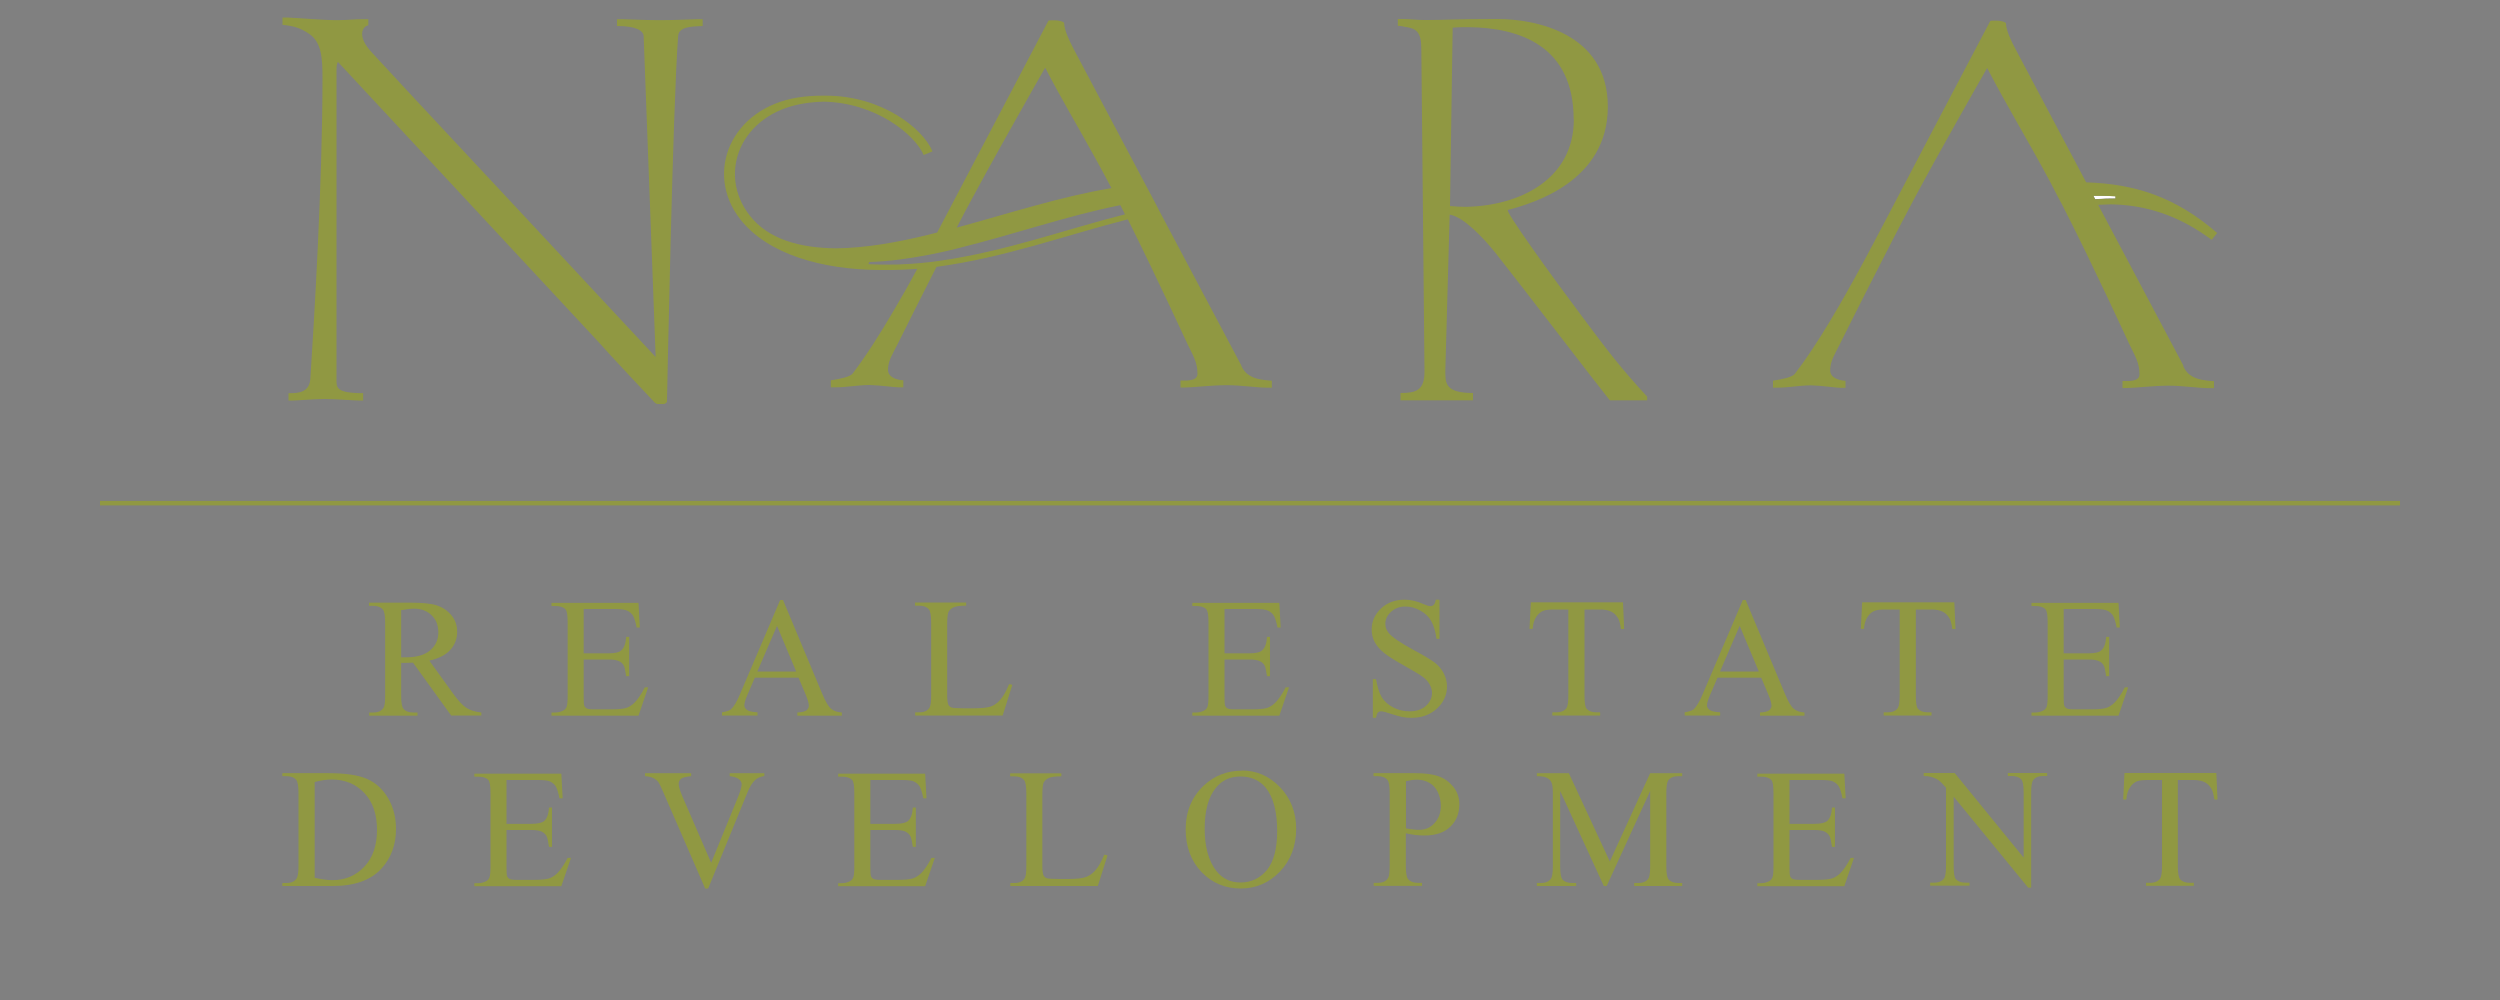 <?xml version="1.0" encoding="UTF-8"?>
<svg id="_레이어_1" data-name="레이어 1" xmlns="http://www.w3.org/2000/svg" version="1.1" viewBox="0 0 150 60">
  <rect x="0" y="0" width="150" height="60" fill="#808080" stroke="none"/>
  <defs>
    <style>
      .cls-1 {
        fill: #1f2a66;
      }

      .cls-1, .cls-2, .cls-3, .cls-4, .cls-5, .cls-6 {
        stroke-width: 0px;
      }

      .cls-2 {
        fill: #735a3f;
      }

      .cls-3, .cls-7 {
        fill: none;
      }

      .cls-4 {
        fill: #909842;
      }

      .cls-7 {
        stroke: #909842;
        stroke-width: .27px;
      }

      .cls-5 {
        fill: #231815;
      }

      .cls-6 {
        fill: #fff;
      }
    </style>
  </defs>
  <g>
    <g>
      <path class="cls-1" d="M25.34-103.07h-5.06l-2.19-8.64c-.07-.25-.14-.86-.22-1.84h-.04c-.11.87-.22,1.48-.32,1.84l-2.37,8.64h-5.36l-3.77-15.16h5.22l1.32,8.92c.02.11.06.44.1.98l.07.88h.07c.01-.18.06-.49.13-.94.07-.44.14-.77.21-.99l2.44-8.86h5.19l2.03,8.99.14.9.11.88h.04l.03-.37.14-1.47,1.38-8.92h4.69l-3.99,15.16Z"/>
      <path class="cls-1" d="M31.12-103.07v-15.16h4.76v15.16h-4.76Z"/>
      <path class="cls-1" d="M50.03-103.07l-5.58-7.32c-.44-.58-.8-1.1-1.08-1.56h-.04c.04.75.07,1.59.07,2.52v6.36h-4.41v-15.16h4.5l5.34,6.96c.07.09.15.2.24.33.1.13.19.26.29.39.1.13.19.26.27.39.08.13.15.24.19.34h.04c-.04-.31-.07-.85-.07-1.61v-6.8h4.41v15.16h-4.18Z"/>
      <path class="cls-1" d="M57.31-103.07v-15.16h9.84v3.57h-5.08v2.21h4.77v3.57h-4.77v2.23h5.44v3.57h-10.2Z"/>
      <path class="cls-1" d="M88.95-113.23c0,1.04-.27,1.96-.82,2.76-.55.8-1.33,1.43-2.34,1.87-1.01.44-2.19.66-3.54.66h-1.45v4.87h-4.76v-15.16h6.48c2.23,0,3.86.41,4.89,1.22,1.03.81,1.55,2.07,1.55,3.78ZM83.91-113.07c0-.62-.19-1.09-.56-1.41-.37-.32-.93-.48-1.65-.48h-.9v3.74h1.07c1.37,0,2.05-.62,2.05-1.86Z"/>
      <path class="cls-1" d="M90.83-103.07v-15.16h4.76v15.16h-4.76Z"/>
      <path class="cls-1" d="M110.46-103.48c-1.31.45-2.82.68-4.53.68s-3.13-.31-4.35-.93c-1.22-.62-2.15-1.49-2.79-2.63-.64-1.14-.96-2.45-.96-3.94,0-1.6.36-3.02,1.08-4.27.72-1.25,1.74-2.21,3.05-2.89,1.31-.68,2.83-1.02,4.54-1.02,1.37,0,2.69.16,3.97.48v4.22c-.44-.25-.97-.45-1.58-.59-.61-.14-1.23-.21-1.85-.21-1.29,0-2.31.36-3.06,1.07-.75.71-1.12,1.68-1.12,2.9s.37,2.17,1.12,2.87c.75.7,1.74,1.05,2.99,1.05,1.15,0,2.32-.28,3.49-.85v4.07Z"/>
      <path class="cls-1" d="M121.65-103.07l-3.5-6.41c-.24-.51-.37-.86-.42-1.05h-.06v7.45h-4.76v-15.16h4.76v7.21h.06c.14-.38.3-.73.47-1.06l3.15-6.15h5.64l-4.48,7.23,4.91,7.93h-5.77Z"/>
      <path class="cls-1" d="M145.13-107.66c0,1.01-.28,1.89-.84,2.63-.56.75-1.35,1.3-2.36,1.67-1.01.37-2.23.55-3.66.55-1.65,0-3.17-.27-4.54-.8v-4.15c.66.47,1.39.84,2.19,1.13.8.29,1.55.43,2.24.43.52,0,.93-.09,1.21-.27s.43-.44.43-.79c0-.25-.07-.46-.21-.65-.14-.19-.36-.36-.65-.52-.29-.16-.83-.38-1.61-.67-2.54-.94-3.81-2.45-3.81-4.55,0-1.47.58-2.64,1.74-3.52,1.16-.88,2.72-1.32,4.67-1.32.55,0,1.06.02,1.52.06.46.04.88.1,1.26.16.38.06.91.18,1.59.36v3.86c-1.33-.7-2.64-1.05-3.92-1.05-.53,0-.95.1-1.28.29-.32.19-.48.45-.48.78s.13.58.39.79c.26.21.81.48,1.64.81,1.64.63,2.8,1.33,3.48,2.08.68.75,1.02,1.65,1.02,2.69Z"/>
      <path class="cls-1" d="M98.87-126.82c.14-.17.27-.35.41-.52.21-.25.43-.49.65-.72,3.22-3.43,7.78-5.58,12.85-5.58,8.26,0,15.17,5.69,17.09,13.35.02.08.06.17.08.25h.13c-.38-9.09-9.41-16.57-18.66-16.28-7.81.24-14.76,4.7-17.7,11.96l-.21.52-.46-.41c-1.3-1.05-2.52-1.65-4.1-2.03v2.79c1.09.32,3.01,1.36,4.09,3.44h2.6c.53-2.25,1.48-4.32,2.77-6.15.15-.21.31-.42.47-.62Z"/>
    </g>
    <g>
      <path class="cls-5" d="M33.37-84.09c2.47-2.09,4.87-3.15,7.12-3.15.7,0,1.34.16,1.89.47.52.29.79.58.79.85,0,.04,0,.07,0,.08-.02,0-.05-.02-.09-.05-.11-.06-.22-.09-.32-.09-.2,0-.39.08-.56.25-.17.17-.26.37-.26.61,0,.21.08.4.24.55.16.16.34.23.56.23.29,0,.54-.12.74-.36.19-.23.29-.51.29-.83,0-.61-.32-1.12-.95-1.54-.61-.4-1.37-.61-2.27-.61-2.31,0-4.77,1.07-7.31,3.19-2.53,2.1-5.43,5.34-8.64,9.63l-2.9,3.87c1.34-2.7,2.25-5.14,2.7-7.28l.35-1.63c.7-3.51,1.6-5.91,2.69-7.14l.12-.13-.37-.24-.09.09c-.19.19-.42.49-.68.87-1.07,1.52-3.07,4.1-5.94,7.67-2.86,3.56-5.45,6.14-7.68,7.67-2.22,1.52-4.27,2.29-6.1,2.29-.9,0-1.63-.2-2.18-.61-.54-.4-.81-.89-.81-1.51,0-.41.09-.62.26-.62.01,0,.02,0,.04,0,.2.51.57.62.84.62.26,0,.47-.09.64-.26.17-.17.25-.39.25-.64s-.1-.5-.3-.69c-.2-.19-.43-.28-.7-.28-.43,0-.81.19-1.14.58-.32.38-.49.82-.49,1.33,0,.75.33,1.37.99,1.85.64.47,1.49.7,2.52.7,2.2,0,4.65-1.04,7.28-3.09,2.61-2.03,5.52-5.14,8.65-9.22l2.51-3.27c-.26.51-.54,1.1-.85,1.77-.65,1.43-1.13,2.65-1.42,3.64-.29.98-.61,2.42-.95,4.27-.34,1.83-.64,3.08-.91,3.71-.27.63-.61,1.23-1,1.78l-.08.12.42.33,3.69-5.03c3.75-5.04,6.91-8.67,9.41-10.77Z"/>
      <path class="cls-5" d="M83.21-71.49c-1.11,1-2.03,1.72-2.75,2.13-.7.4-1.21.61-1.53.61-.23,0-.28-.09-.28-.24,0-.07.03-.15.08-.24.05-.07.24-.31.89-1.01.53-.57,1.07-1.12,1.6-1.62.56-.53.92-.96,1.1-1.33l.05-.09-.86-.99-.11.05c-.38.18-.74.27-1.07.27-.13,0-.23-.01-.32-.04.14-.02.27-.09.37-.2.12-.14.19-.3.19-.49s-.06-.35-.18-.48c-.13-.13-.27-.2-.43-.2-.21,0-.4.09-.56.28-.16.18-.24.39-.24.62,0,.3.12.55.35.75-.13.13-.32.29-.56.49-.72.69-1.42,1.4-2.16,2.07-.45.41-.91.79-1.38,1.18-.19.16-.39.32-.59.47-.13.1-.31.2-.43.32-.56.39-.83.47-.96.47-.07,0-.15-.03-.23-.09-.04-.03-.09-.09-.09-.23s.09-.4.52-.85l4.05-4.36h-1.62l-.76.82c0-.31-.14-.81-.93-.81-1.02,0-2.28.47-3.75,1.4-.99.63-1.66,1.3-1.99,2-1.62,1.41-2.77,2.13-3.41,2.13-.29,0-.35-.12-.35-.31v-.11c.05-.21.35-.75,1.49-2.15l1.37-1.68,1.09-1.23c.53-.59.91-1.02,1.13-1.29.92-.28,2.25-.96,3.93-2.01,1.71-1.06,3.17-2.15,4.33-3.22,1.2-1.11,1.79-1.94,1.79-2.53,0-.23-.1-.44-.3-.62-.2-.18-.44-.27-.72-.27-.71,0-1.56.37-2.6,1.13-1,.73-2.23,1.78-3.64,3.1-1.41,1.32-2.9,2.85-4.43,4.54-.12.13-.28.23-.45.32-.21.1-.48.27-.83.53-.65.48-1.28,1-1.91,1.5-.52.41-1.04.82-1.56,1.25s-1.01.88-1.52,1.31c-.71.59-1.46,1.22-2.32,1.57-.2.08-.41.15-.62.15-.29,0-.35-.12-.35-.31v-.11c.05-.21.35-.75,1.49-2.15l1.37-1.68,1.09-1.23c.53-.59.91-1.02,1.13-1.29.92-.28,2.25-.96,3.93-2.01,1.71-1.06,3.17-2.15,4.33-3.22,1.2-1.11,1.79-1.94,1.79-2.53,0-.23-.1-.44-.3-.62-.2-.18-.44-.27-.72-.27-.71,0-1.56.37-2.6,1.13-1,.73-2.23,1.78-3.64,3.1-1.41,1.32-2.9,2.85-4.43,4.54-.12.13-.28.23-.45.32-.21.1-.48.27-.83.53-.34.25-3.69,2.92-3.69,2.92l-.11.1c-1.14,1.01-2.15,1.74-3,2.16-.84.41-1.49.62-1.94.62-.18,0-.33-.06-.47-.18-.13-.12-.19-.23-.19-.35,0-.17.17-.64,1.31-1.81,1.07-.13,2.05-.45,2.93-.95.94-.54,1.4-1.05,1.4-1.58,0-.17-.07-.32-.21-.43-.13-.11-.29-.16-.47-.16-.83,0-1.93.47-3.37,1.43-.84.56-1.45,1.16-1.8,1.78-.59.49-1.24.95-1.92,1.37-.91.56-1.64.85-2.18.85-.15,0-.28-.04-.39-.11-.09-.06-.14-.14-.14-.25,0-.2.25-.8,1.9-2.64,1.57-1.74,2.3-2.11,2.64-2.11.1,0,.2.04.3.12.09.07.13.16.13.27,0,.06-.02.14-.07.23-.01.02-.02.04-.03.05-.01-.02-.02-.04-.04-.07-.06-.12-.19-.26-.46-.26-.2,0-.37.08-.53.23-.16.16-.24.34-.24.54,0,.15.06.3.19.43.13.13.28.2.44.2.25,0,.51-.14.78-.43.26-.28.39-.58.39-.9,0-.24-.09-.45-.27-.61-.18-.16-.4-.24-.67-.24-.7,0-1.71.46-3.08,1.41-.9.63-1.52,1.32-1.83,2.05-.96.83-1.64,1.38-2.03,1.65-.56.39-.83.47-.96.47-.07,0-.15-.03-.23-.09-.04-.03-.09-.09-.09-.23s.09-.4.52-.85l4.05-4.36h-1.62l-.76.82c0-.31-.14-.81-.93-.81-1.02,0-2.28.47-3.75,1.4-.98.62-1.64,1.29-1.98,1.98-.8.69-1.49,1.2-2.05,1.51-.7.4-1.21.61-1.53.61-.23,0-.28-.09-.28-.24,0-.07.03-.15.08-.24.05-.07.24-.31.89-1.01.53-.57,1.07-1.12,1.6-1.62.56-.53.92-.96,1.1-1.33l.05-.09-.86-.99-.11.05c-.38.18-.74.27-1.07.27-.13,0-.23-.01-.32-.04.14-.02.27-.09.37-.2.12-.14.19-.3.19-.49s-.06-.35-.18-.48c-.13-.13-.27-.2-.43-.2-.21,0-.4.09-.56.28-.16.18-.24.39-.24.62,0,.3.12.55.35.75.06.05-1.65,1.63-1.8,1.77-.67.61-1.36,1.2-2.06,1.77-.41.34-.81.69-1.25.99-.56.39-.83.47-.96.47-.07,0-.15-.03-.23-.09-.04-.03-.09-.09-.09-.23s.09-.4.52-.85l4.05-4.36h-1.62l-.76.82c0-.31-.14-.81-.93-.81-1.02,0-2.28.47-3.75,1.4-1.49.95-2.25,1.99-2.25,3.11,0,.41.09.75.26,1.02.19.28.45.43.79.43.65,0,1.76-.64,3.37-1.97-.18.37-.26.7-.26.99,0,.26.07.48.21.67.15.2.36.31.63.31s.66-.16,1.16-.48c1.43-.91,2.72-2.11,3.94-3.28.42-.4.82-.81,1.23-1.21.02-.02.22-.25.25-.24.08.02.17.03.25.03.25,0,.52-.04.8-.12-.29.35-.73.81-1.31,1.39-.75.75-1.23,1.3-1.46,1.67-.24.38-.36.76-.36,1.15,0,.32.09.58.26.78.18.21.43.31.73.31.74,0,1.85-.59,3.36-1.8-.02.12-.03.24-.03.36,0,.41.09.75.26,1.02.19.28.45.43.79.43.65,0,1.76-.64,3.37-1.97-.18.37-.26.7-.26.99,0,.26.07.48.21.67.15.2.36.31.63.31s.66-.16,1.16-.48c.33-.21.88-.64,1.67-1.31-.02.13-.03.27-.03.4,0,1.15.66,1.39,1.21,1.39s1.34-.29,2.33-.88c.48-.29.96-.61,1.43-.96-.04.17-.05.34-.05.52,0,.87.44,1.33,1.27,1.33.56,0,1.29-.22,2.21-.68.9-.45,1.91-1.18,3-2.17l.05-.04,2.94-2.25c.12-.11.23-.21.34-.3-.31.36-.68.81-1.12,1.36-1.07,1.35-1.6,2.36-1.6,3.09,0,.29.1.55.29.76.2.21.43.32.7.32.79,0,2-.72,3.69-2.21.71-.63,1.45-1.21,2.2-1.79l1.58-1.21s.03-.02.04-.03c.12-.11.23-.21.34-.3-.31.36-.68.81-1.12,1.36-1.07,1.35-1.6,2.36-1.6,3.09,0,.29.1.55.29.76.2.21.43.32.7.32.72,0,1.79-.61,3.27-1.85-.01.11-.02.22-.02.32,0,.41.09.75.26,1.02.19.28.45.43.79.43.65,0,1.76-.64,3.37-1.97-.18.37-.26.7-.26.99,0,.26.07.48.21.67.15.2.36.31.63.31s.66-.16,1.16-.48c.65-.41,1.23-.94,1.82-1.43.87-.73,1.69-1.5,2.52-2.28l.76-.71s.28-.32.33-.31c.08.02.17.03.25.03.25,0,.52-.04.8-.12-.29.35-.73.81-1.31,1.39-.75.75-1.23,1.3-1.46,1.67-.24.38-.36.76-.36,1.15,0,.32.09.58.26.78.18.21.43.31.73.31.94,0,2.44-.93,4.6-2.85l.12-.11-.31-.32-.11.1ZM71.18-71.84c1.41-1.31,2.49-1.98,3.2-1.98.41,0,.47.18.47.35,0,.27-.11.58-.33.9-.23.34-.78.89-1.64,1.65-.87.76-1.6,1.32-2.19,1.66-.72.41-1.06.5-1.22.5-.14,0-.24-.04-.31-.11-.07-.08-.11-.16-.11-.24,0-.35.37-1.1,2.13-2.73ZM78.96-83.66c.17,0,.31.05.42.14.1.09.15.18.15.28,0,.31-.28.94-1.61,2.21-1.09,1.04-2.52,2.09-4.23,3.13-1.35.82-2.4,1.39-3.13,1.72.66-.81,1.66-1.94,2.99-3.35,1.58-1.69,2.77-2.82,3.54-3.35.74-.52,1.38-.78,1.89-.78ZM72.83-83.66c.17,0,.31.05.42.14.1.09.15.18.15.28,0,.31-.28.94-1.61,2.21-1.09,1.04-2.52,2.09-4.23,3.13-1.35.82-2.4,1.39-3.13,1.72.66-.81,1.66-1.94,2.99-3.35,1.58-1.69,2.77-2.82,3.54-3.35.74-.52,1.38-.78,1.89-.78ZM56.66-73.62c0,.14-.11.4-.63.84-.44.37-1.01.68-1.68.92-.41.14-.74.24-.99.3.34-.35.73-.71,1.17-1.06.57-.46,1-.76,1.28-.91.26-.14.5-.21.71-.21.15,0,.15.05.15.11ZM41-71.84c1.41-1.31,2.49-1.98,3.2-1.98.41,0,.47.18.47.35,0,.27-.11.58-.33.9-.23.34-.78.89-1.64,1.65-.87.76-1.6,1.32-2.19,1.66-.72.41-1.06.5-1.22.5-.14,0-.24-.04-.31-.11-.07-.08-.11-.16-.11-.24,0-.35.37-1.1,2.13-2.73ZM27.16-71.84c1.41-1.31,2.49-1.98,3.2-1.98.41,0,.47.18.47.35,0,.27-.11.58-.33.9-.23.34-.78.89-1.64,1.65-.87.76-1.6,1.32-2.19,1.66-.72.41-1.06.5-1.22.5-.14,0-.24-.04-.31-.11-.07-.08-.11-.16-.11-.24,0-.35.37-1.1,2.13-2.73Z"/>
      <path class="cls-5" d="M147.71-71.59c-1.39,1.19-2.86,2.43-4.65,2.82-.39.09-.93.04-1.03-.35-.05-.21.06-.43.18-.61.22-.34.47-.66.74-.96.12-.13.25-.26.4-.34.18-.09.38-.11.57-.14,1.13-.18,2.2-.66,3.08-1.38.23-.19.45-.4.56-.68s.07-.63-.15-.82c-.25-.21-.62-.16-.93-.07-1.74.45-3.33,1.45-4.48,2.82-.18.22-.37.45-.64.54s-.63-.05-.66-.33c.78-.67,1.45-1.46,1.99-2.34.1-.16.2-.34.2-.53s-.11-.4-.3-.43c-.17-.03-.33.09-.46.2-.65.58-1.18,1.29-1.53,2.09-.12.27-.23.56-.41.8-.18.24-.42.42-.66.59-1.06.76-2.19,1.48-3.46,1.79-.28.07-.69.03-.7-.26,0-.12.07-.22.14-.31.52-.63,1.19-1.13,1.78-1.69s1.12-1.26,1.24-2.07c.04-.26.03-.54-.11-.76-.19-.29-.58-.41-.92-.37s-.66.22-.96.41c-1.17.73-3.14,2.71-3.21,2.78-.99.99-2.17,1.8-3.46,2.36-.24.11-.61.15-.69-.1-.06-.17.07-.34.19-.47,1.19-1.28,2.38-2.56,3.57-3.85-.31-.35-.61-.7-.92-1.05-.44.28-.99.36-1.49.23.46,0,.75-.65.47-1.02s-.93-.31-1.19.07-.13.96.24,1.24c-1.31,1.23-2.55,2.56-4.02,3.6-.04.03-.07.05-.11.08-.39.27-.8.53-1.23.74-.84.41-1.49.62-1.94.62-.18,0-.33-.06-.47-.18-.13-.12-.19-.23-.19-.35,0-.17.17-.64,1.31-1.81,1.07-.13,2.05-.45,2.93-.95.94-.54,1.4-1.05,1.4-1.58,0-.17-.07-.32-.21-.43-.13-.11-.29-.16-.47-.16-.83,0-1.93.47-3.37,1.43-.71.47-1.24.97-1.61,1.48.1-.3.15-.61.15-.92,0-.34-.03-.73-.1-1.14-.06-.4-.09-.69-.09-.88,0-.21.05-.38.14-.52.1-.15.34-.38.71-.68l.1-.08s-.24-.41-.24-.41l-1.56,1.27-2.71,2.21c-1.27,1.04-2.48,2.21-3.94,2.99-.07.04-.14.08-.22.11-.84.41-1.49.62-1.94.62-.18,0-.33-.06-.47-.18-.13-.12-.19-.23-.19-.35,0-.17.17-.64,1.31-1.81,1.07-.13,2.05-.45,2.93-.95.94-.54,1.4-1.05,1.4-1.58,0-.17-.07-.32-.21-.43-.13-.11-.29-.16-.47-.16-.83,0-1.93.47-3.37,1.43-.85.57-1.46,1.17-1.81,1.79-.52.42-1.14.86-1.86,1.3-1.01.62-1.83.94-2.43.94-.69,0-.78-.29-.78-.55,0-.16.09-.39.27-.66.19-.29.72-.84,1.56-1.64.88-.83,1.43-1.5,1.68-2.04.25-.54.37-1.02.37-1.44,0-.47-.11-.93-.33-1.35,2.23-.36,3.91-1.05,5-2.06,1.14-1.05,1.71-2.26,1.71-3.59s-.52-2.49-1.56-3.53c1.16-.83,2.11-1.38,2.83-1.65l.12-.05-.09-.43-.16.06c-.58.2-1.58.77-3.08,1.76-1.86-1.56-4.55-2.36-8-2.36-2.54,0-4.86.47-6.91,1.39-2.05.92-3.76,2.15-5.07,3.67-1.33,1.53-2,3.01-2,4.42,0,.98.5,1.85,1.49,2.58.97.72,2.07,1.08,3.26,1.08,1.3,0,2.71-.32,4.17-.95,1.47-.63,2.67-1.48,3.56-2.52.9-1.05,1.36-2.12,1.36-3.18,0-.65-.22-1.22-.65-1.67-.43-.46-1.11-.69-2.02-.69-1.61,0-3.19.51-4.71,1.52-1.51,1-2.74,2.34-3.64,3.98l-.07.13.36.21.08-.14c.89-1.6,2.08-2.9,3.54-3.84,1.46-.94,2.96-1.42,4.48-1.42.68,0,1.22.16,1.61.49.39.32.58.77.58,1.36,0,.92-.44,1.85-1.31,2.77-.88.93-2.1,1.73-3.62,2.37-1.52.64-2.91.96-4.13.96-1.03,0-1.95-.31-2.73-.92-.78-.61-1.16-1.33-1.16-2.2,0-1.92,1.33-3.9,3.97-5.9,2.65-2.01,5.85-3.03,9.53-3.03,1.76,0,3.34.22,4.71.66,1.27.41,2.27.93,2.97,1.55-3,2.26-5.49,4.64-7.41,7.09l-1.94,2.48c-1.97,2.5-3.78,4.37-5.38,5.55-1.59,1.17-3.3,1.77-5.09,1.77-1.38,0-2.47-.26-3.22-.78-.69-.47-1.06-.95-1.1-1.42.04.15.14.28.29.39.18.14.38.21.57.21.24,0,.45-.09.63-.28.18-.18.27-.41.27-.66,0-.27-.11-.5-.32-.7-.21-.19-.47-.28-.78-.28-.33,0-.6.14-.81.4-.2.26-.3.53-.3.83,0,.71.44,1.35,1.31,1.92.85.55,1.98.83,3.37.83,1.56,0,3.19-.4,4.86-1.2,1.66-.79,3.06-1.7,4.15-2.71,1.09-1,1.93-1.91,2.47-2.69l1.45-2.07c1.69-2.4,3.06-4.2,4.07-5.35.98-1.11,2.08-2.13,3.27-3.03.66.53.98,1.26.98,2.23,0,1.12-.63,2.41-1.86,3.84-1.21,1.4-2.61,2.22-4.15,2.45-.38-.51-.85-.77-1.39-.77-.18,0-.34.05-.47.15-.14.11-.22.24-.22.38,0,.23.16.41.47.54.27.12.58.17.94.17.11,0,.26-.01.43-.03.18.32.27.62.27.91,0,.36-.25.77-.74,1.23l-.87.81c-.8.77-1.32,1.29-1.58,1.61-.26.32-.49.68-.68,1.07-.19.41-.29.79-.29,1.12s.13.63.39.89c.26.26.64.4,1.12.4,1.1,0,2.47-.63,4.08-1.86-.04.17-.05.34-.05.52,0,.87.44,1.33,1.27,1.33.56,0,1.29-.22,2.21-.68.58-.29,1.13-.65,1.65-1.04.65-.49,1.25-1.05,1.89-1.56.41-.32.82-.64,1.23-.97l2.14-1.68s.03-.02.04-.03c-.04.19-.06.39-.08.6-.09,1.15-.58,2.26-1.45,3.31-.87,1.03-1.64,1.56-2.31,1.56-.38,0-.53-.12-.58-.28.01,0,.03,0,.04,0,.18,0,.35-.08.5-.24.15-.16.23-.34.23-.53,0-.15-.06-.29-.18-.4-.12-.11-.25-.17-.41-.17-.23,0-.44.09-.61.28-.17.18-.25.4-.25.66,0,.34.13.61.39.83.25.2.55.31.89.31,1.04,0,2.33-.6,3.84-1.78-.03.16-.05.33-.05.49,0,.87.44,1.33,1.27,1.33.56,0,1.29-.22,2.21-.68.9-.45,1.91-1.18,3-2.17l.12-.11c.69-.63,1.36-1.28,2.04-1.92.1-.1.21-.2.34-.26.33-.15.74,0,1.07-.15-.87.82-1.68,1.7-2.42,2.63-.3.37-.59.76-.7,1.23s.03,1.01.44,1.26c.25.15.57.16.86.12.64-.1,1.21-.45,1.74-.81.89-.6,1.74-1.27,2.53-1.99.08-.07,2.02-1.98,3.16-2.66.2-.12.48-.22.63-.05.15.17,0,.44-.14.61-.75.86-1.78,1.47-2.45,2.4-.26.36-.47.77-.49,1.21s.17.91.56,1.13c.48.27,1.09.09,1.6-.12,1.23-.52,2.39-1.23,3.43-2.08.24.4.81.58,1.24.38-.11.53-.21,1.12.11,1.56.42.58,1.29.54,1.98.33,1.68-.51,3.12-1.62,4.41-2.81-.1-.11-.21-.21-.31-.32ZM147.13-73.62c0,.14-.11.4-.63.84-.44.37-1.01.68-1.68.92-.41.14-.74.24-.99.3.34-.35.73-.71,1.17-1.06.57-.46,1-.76,1.28-.91.26-.14.5-.21.71-.21.15,0,.15.05.15.11ZM127.22-73.62c0,.14-.11.4-.63.84-.44.37-1.01.68-1.68.92-.41.14-.74.24-.99.3.34-.35.73-.71,1.17-1.06.57-.46,1-.76,1.28-.91.26-.14.5-.21.71-.21.15,0,.15.05.15.11ZM116.83-73.62c0,.14-.11.4-.63.84-.44.37-1.01.68-1.68.92-.41.14-.74.24-.99.3.34-.35.73-.71,1.17-1.06.57-.46,1-.76,1.28-.91.26-.14.5-.21.71-.21.15,0,.15.05.15.11ZM109.1-76.78c-.06,0-.12,0-.17,0-.23,0-.45-.04-.64-.12-.2-.09-.22-.15-.22-.15,0-.08.19-.08.27-.08.28,0,.53.11.76.34Z"/>
    </g>
    <g>
      <path class="cls-2" d="M14.19-26.87v.86c-.4.02-.73.11-.99.23-.25.13-.37.4-.37.8l.05.38c.04.14.11.32.2.59l2.71,6.83h.12l2.23-5.78c0-.08-.08-.42-.27-1.01-.18-.61-.33-1.03-.46-1.27-.18-.31-.36-.51-.52-.6-.16-.08-.51-.14-1.02-.19v-.86h8.18v.86c-.5.01-.9.08-1.19.18-.3.1-.45.3-.45.6,0,.16.02.36.06.59.04.22.12.51.23.89l2.1,6.26h-.14l2.58-6.69.08-.31.03-.29c0-.48-.14-.8-.43-.96-.3-.13-.71-.22-1.27-.27v-.86h4.69v.86c-.42.08-.76.22-1,.43-.24.21-.48.64-.73,1.3l-5.42,13.97h-.81l-3.62-10.79h-.16l-4.18,10.79h-.86l-5.17-13.06c-.43-1.08-.75-1.76-.96-2.05-.2-.32-.54-.5-1.03-.59v-.86h7.78Z"/>
      <path class="cls-2" d="M34.42-34.1c.53-.53,1.17-.79,1.91-.79s1.36.26,1.88.79c.53.53.8,1.17.8,1.93s-.27,1.38-.8,1.93c-.52.52-1.15.77-1.88.77s-1.38-.25-1.91-.77c-.53-.55-.78-1.18-.78-1.93s.25-1.4.78-1.93M32.14-11.65c.59-.11.99-.27,1.21-.47.34-.29.5-.84.5-1.64v-10.32c0-.67-.11-1.14-.35-1.38-.23-.25-.69-.43-1.37-.55v-.86h6.66v13.28c0,.73.12,1.22.35,1.43.22.21.65.38,1.27.5v.86h-8.27v-.86Z"/>
      <path class="cls-2" d="M42.23-11.65c.65-.08,1.12-.26,1.43-.52.31-.28.46-.79.46-1.59v-10.32c0-.67-.12-1.15-.37-1.41-.24-.27-.75-.44-1.51-.52v-.86h6.68v2.5c.55-.85,1.26-1.54,2.11-2.11.85-.56,1.81-.83,2.85-.83,1.49,0,2.65.38,3.48,1.16.83.77,1.23,2.13,1.23,4.08v8.48c0,.75.14,1.26.41,1.48.26.22.7.38,1.32.45v.86h-8.18v-.86c.63-.13,1.05-.29,1.28-.5.22-.22.34-.71.34-1.45v-8.48c0-.78-.08-1.38-.24-1.79-.27-.72-.82-1.07-1.61-1.07-.6,0-1.16.22-1.66.66-.5.43-.89.86-1.17,1.32v9.35c0,.74.12,1.23.34,1.45.22.21.64.38,1.28.5v.86h-8.45v-.86Z"/>
      <path class="cls-2" d="M71.94-20.59c-.02-2.07-.18-3.52-.48-4.35-.3-.83-.91-1.24-1.81-1.24s-1.56.48-1.91,1.43c-.34.95-.53,2.35-.59,4.15h4.79ZM64.47-25.08c1.44-1.47,3.17-2.22,5.19-2.22,1.16,0,2.24.31,3.26.91,1.02.6,1.8,1.43,2.35,2.51.42.81.7,1.86.86,3.15.08.6.12,1.07.12,1.39h-8.97c.07,1.39.31,2.61.68,3.62.69,1.91,1.89,2.88,3.61,2.88.82,0,1.61-.26,2.33-.77.44-.31,1-.83,1.66-1.55l.81.49c-1.09,1.77-2.34,2.99-3.77,3.69-.92.44-1.99.67-3.17.67-1.72,0-3.34-.68-4.84-2.04-1.51-1.35-2.26-3.51-2.26-6.48,0-2.68.71-4.77,2.15-6.26"/>
      <path class="cls-2" d="M78.27-25.37v-.96c.31-.29.69-.63,1.14-1.02.6-.55,1.17-1.11,1.7-1.7,1.06-1.16,2.02-2.4,2.88-3.74h.89v5.92h3.39v1.5h-3.39v10.57c0,.5.07.9.23,1.24.22.52.59.77,1.12.77.46,0,.84-.15,1.15-.47.31-.33.61-.77.92-1.32l.84.39c-.41.94-.89,1.71-1.46,2.31-1,1.04-2.21,1.57-3.65,1.57-.81,0-1.52-.16-2.13-.47-1.18-.58-1.77-1.68-1.79-3.22v-11.38h-1.83Z"/>
      <path class="cls-2" d="M92.82-34.1c.53-.53,1.16-.79,1.9-.79s1.38.26,1.89.79c.53.53.79,1.17.79,1.93s-.26,1.38-.79,1.93c-.52.52-1.15.77-1.89.77s-1.38-.25-1.9-.77c-.53-.55-.78-1.18-.78-1.93s.26-1.4.78-1.93M90.52-11.65c.6-.11,1.01-.27,1.22-.47.34-.29.5-.84.5-1.64v-10.32c0-.67-.11-1.14-.34-1.38-.24-.25-.69-.43-1.38-.55v-.86h6.67v13.28c0,.73.11,1.22.33,1.43.23.21.66.38,1.28.5v.86h-8.28v-.86Z"/>
      <path class="cls-2" d="M100.79-11.65c.63-.07,1.07-.2,1.3-.39.39-.31.58-.88.58-1.72v-10.32c0-.7-.13-1.17-.39-1.42-.26-.25-.76-.42-1.49-.5v-.86h6.72v2.44c.58-.74,1.13-1.34,1.68-1.75,1-.75,2.13-1.12,3.37-1.12,1.39,0,2.47.32,3.24.97.43.37.83.97,1.22,1.82h.24c.67-.79,1.3-1.41,1.89-1.8.95-.67,1.99-1,3.12-1,1.23,0,2.31.38,3.24,1.17.94.8,1.41,2.04,1.41,3.74v8.81c0,.78.12,1.27.38,1.51.25.21.7.35,1.34.42v.86h-8.21v-.86c.64-.1,1.08-.24,1.32-.47.26-.22.38-.71.38-1.5v-8.45c0-.91-.13-1.61-.4-2.1-.27-.5-.77-.75-1.53-.75-.61,0-1.24.28-1.91.83-.66.55-1,.94-1,1.15v9.32c0,.76.11,1.26.34,1.46.23.22.66.39,1.29.52v.86h-8.17v-.86c.61-.08,1.04-.23,1.3-.45.27-.22.4-.73.4-1.53v-8.45c0-.87-.13-1.58-.37-2.1-.25-.5-.78-.76-1.55-.76-.72,0-1.38.29-1.99.85-.62.57-.92.93-.92,1.08v9.37c0,.76.1,1.26.32,1.46.21.22.64.39,1.28.52v.86h-8.43v-.86Z"/>
      <path class="cls-2" d="M140.34-20.59c-.02-2.07-.19-3.52-.49-4.35-.29-.83-.9-1.24-1.81-1.24s-1.56.48-1.9,1.43c-.35.95-.54,2.35-.59,4.15h4.79ZM132.86-25.08c1.44-1.47,3.16-2.22,5.19-2.22,1.15,0,2.25.31,3.26.91,1.02.6,1.8,1.43,2.35,2.51.41.81.7,1.86.86,3.15.08.6.12,1.07.12,1.39h-8.99c.09,1.39.31,2.61.69,3.62.68,1.91,1.89,2.88,3.62,2.88.82,0,1.59-.26,2.32-.77.44-.31,1-.83,1.66-1.55l.79.49c-1.08,1.77-2.33,2.99-3.75,3.69-.93.44-1.98.67-3.18.67-1.72,0-3.34-.68-4.85-2.04-1.5-1.35-2.25-3.51-2.25-6.48,0-2.68.72-4.77,2.15-6.26"/>
      <path class="cls-2" d="M95.57-39.57c-.69.12-5.54,1.22-8.15-3.27,0,0-.9-1.64.88-1.17,0,0,4.13.88,7.32,3.13.26.27,1.08.9-.05,1.32M95.6-42.21c-.77-.46-3.15-1.79-7.75-2.73-.18-.02-.77-.22-.59-1.09.09-.41.51-2.49,2.53-2.37.24.08,1.49.45.97,2.4.32.1.73.24.73.24,0,0,.81-2.59-1.25-3.55-.41-.13-2.87-.54-3.83,3.23-.09.31-.31.82-1.14.91,0,0-1.09-.06-1.29-.13-.21-.06-.82-.2-.22-1.64.1-.33,1.49-3.63-1.6-5.7-.9-.61-2.77-.86-3.1-.81-.31.07-.69.27-.47.64.23.38,1.23,1.71-.17,2.03-1.57-.2-1.57-.77-2.24-.94-.3-.13-1.47-.52-1.83.5-.09.25-.07,1.02.87,1.4.87.23,2.12-.33,2.61-.22.64.17.8.63.71.87-.16.48-1.12.76-.6,1,.38.12,2.42.33,3.28,1.62.11.26.96,1.76-1.21,2.07,0,0-1.91-.1-3.66-1.16-.38-.24-2.66-2.59-6.43-.04-.47.25-1.03.93-.11,1.5.47.18,1.79,1.27.52,1.88-.49.32-1.91.72-2.47,2.42-.11.34-.24,1.44.22,1.67.3.14.68.48,2.29-1.54.12-.14.85-.63,1.05.53.19,1.14.62,2.01,2.12,1.75,1.61-.49,2.7-3.36,3.05-3.7.34-.33.96-1.67,3.21-2.1,0,0,1.68-.25,2,.86,0,.67-.27,2.67-2.35,4.25-.22.09-.6.68-.13.75.48.08,1.32.27,1.11.69-.34.68-.89,1.1-1.77,1.7-.18.19-.72.9.26,1.19.44.02,2.49.41,4.07-2.32.13-.18.51-.85,1.17-.09.16.32.37.86.39,1.11.04.23.57.85.97-.24.24-.49,2.15-3.68-2.33-7.66-.65-.7-.75-1.31,0-1.39.57,0,2.13.03,2.44.11.31.1.64.14.72.6.07.47,1.38,6.49,9.41,5.93.39-.03,1.69.3,1.93,1.21.24.74.64,2.1-.38,3.6,0,0-.69.46-.82-.77-.12-1.01-2.54-3.31-4.62-.09-.15.47-.76,2.55,2.02,3.84.55.17,3.85,1.05,5.21-3.33.11-.38,1.64-5-3.49-8.89"/>
    </g>
  </g>
  <g>
    <line class="cls-7" x1="5.83" y1="117.89" x2="144.17" y2="117.89"/>
    <g>
      <path class="cls-3" d="M58.28,99.59c-.29.53-.6,1.12-.91,1.73,3.23-.88,6.26-1.87,9.23-2.37.02,0,.05,0,.08-.01-.33-.63-.65-1.22-.96-1.78-.55-.99-1.07-1.9-1.59-2.81-.48-.86-.96-1.72-1.44-2.65-.17.29-.45.8-.82,1.44-.98,1.73-2.51,4.43-3.59,6.45Z"/>
      <path class="cls-3" d="M87.04,100.02c.3.03.61.05.92.05,3.29-.05,6.52-1.66,6.52-5.26,0-4.44-3.26-5.52-6.3-5.56-.34,0-.65,0-.98.03l-.16,10.73Z"/>
      <path class="cls-4" d="M41.98,88.78s-.07,0-.11,0h0s-.04,0-.07,0h0c-.27,0-1.36.06-2.29.06-.93,0-2.02-.06-2.29-.06h-.28v.41c1.15,0,1.6.28,1.6.63l.73,19.28-4.74-5.08-4.3-4.61-5.77-6.19-2.25-2.43c-.96-1.01-.54-1.61-.22-1.64v-.38h-.28c-.66,0-.76.05-1.58.06-.86,0-2.43-.13-3.01-.16h0s-.07,0-.11,0h0s-.07,0-.11,0h0s-.05,0-.07,0v.44c.74.07,1.12.22,1.6.54.74.51.8,1.45.8,2.65,0,6.31-.51,14.74-.74,18.11-.06.82-.75.85-1.21.85h-.1v.44h.07s.07,0,.11,0h0s.07,0,.11,0h0c.28,0,1.11-.08,1.89-.09.83.01,1.76.09,2.03.09h.28v-.44c-1.67,0-1.61-.35-1.61-.85v-18.65c0-.18.03-.33.08-.43,0,0,.01,0,.02.01l15.68,16.85c.42.51,3.37,3.63,3.37,3.63.08.07.16.09.24.08.03,0,.06,0,.09,0,.04,0,.07,0,.11,0,.17.03.32-.1.29-.2,0,0,.35-17.92.68-21.93.03-.57.83-.57,1.48-.6v-.41s-.06,0-.11,0h0Z"/>
      <path class="cls-4" d="M90.5,100.27c1.57-.41,6.03-1.74,6.03-6.21s-4.46-5.27-6.64-5.27h-.28c-2.12,0-3.05.06-3.91.06-.06,0-.12,0-.18,0-.53,0-.9-.06-1.33-.06h0s-.07,0-.11,0h0s-.07,0-.11,0h0s-.05,0-.07,0v.41c.16,0,.29.03.42.06.67.09,1,.28,1,1.32l.19,19.41c0,1.17-.55,1.29-1.44,1.29v.44h4.36v-.44c-1.73,0-1.67-.63-1.67-1.39l.26-9.34h.02c.81.14,1.98,1.35,2.71,2.28,1.8,2.27,5.93,7.7,6.89,8.89h2.24v-.22c-1.6-1.74-2.44-2.84-3.85-4.73-1.86-2.46-4.81-6.56-4.52-6.5ZM94.48,94.81c0,3.6-3.23,5.21-6.52,5.26-.31,0-.62-.02-.92-.05l.16-10.73c.33-.03.64-.03.98-.03,3.04.04,6.3,1.11,6.3,5.56Z"/>
      <path class="cls-6" d="M127.06,99.43c-.43-.02-.88-.03-1.34-.03l.11.21c.41-.03.82-.05,1.23-.04v-.14Z"/>
      <path class="cls-4" d="M131.14,109.62l-5.12-9.66c.25-.01.5-.02.75-.03,2.04.03,4.06.63,6.08,2.14l.33-.42c-2.56-2.21-4.98-2.95-7.88-3.05l-4.23-7.98c-.28-.51-.59-1.18-.59-1.58,0-.09-.36-.18-.56-.17-.04,0-.07,0-.11,0-.04,0-.07,0-.1,0-.09,0-.17,0-.19.05-2.34,4.43-3.86,7.35-6.14,11.67-.24.46-.49.93-.75,1.43-.04.07-.07.13-.1.2-.11.19-.21.39-.31.58-.07.14-.15.28-.22.41-1.44,2.68-2.86,5.13-4.21,6.89-.15.21-.74.33-1.32.42v.43s.05,0,.07,0h0s.07,0,.11,0h0s.07,0,.11,0h0c.63,0,1.24-.13,1.98-.14.73.02,1.54.15,1.8.15h0s.05,0,.07,0h0s.08,0,.11,0h0s.08,0,.11,0v-.43c-.46-.03-.92-.21-.92-.64,0-.58.3-1,.58-1.57,0,0,1.28-2.59,2.67-5.3.07-.14.14-.28.21-.41.14-.28.28-.55.43-.83.26-.49.51-.97.75-1.43.14-.26.27-.52.4-.76,1.48-2.77,3.8-6.84,4.4-7.89,1.24,2.39,2.43,4.31,3.82,6.91.15.28.3.57.46.87.02.04.04.08.06.11.04.08.08.16.13.24.06.11.11.22.17.34,1.71,3.36,3.92,8.15,3.92,8.15.31.66.61,1.09.61,1.82,0,.3-.29.39-.61.4-.04,0-.08,0-.12,0h0s-.07,0-.11,0h0s-.07,0-.11,0h0s-.05,0-.07,0v.43s.05,0,.07,0h0s.07,0,.11,0h0s.07,0,.11,0h0c.44,0,1.46-.13,2.46-.14.95,0,1.81.15,2.46.15h0s.05,0,.07,0h0s.07,0,.11,0h0s.07,0,.11,0v-.43s-.71-.03-1.08-.18c-.37-.15-.61-.36-.77-.73ZM125.84,99.62l-.11-.21c.45,0,.9,0,1.34.03v.14c-.4,0-.81.01-1.22.04Z"/>
      <path class="cls-4" d="M74.48,109.62l-4.89-9.22-.17-.33-.23-.44-.49-.92-4.29-8.1c-.28-.51-.58-1.18-.58-1.58,0-.09-.36-.18-.56-.17-.04,0-.07,0-.11,0-.04,0-.07,0-.1,0-.1,0-.17,0-.19.05-.74,1.41-1.4,2.66-2.03,3.86-1.5,2.86-2.83,5.39-4.65,8.85-.17.04-.34.09-.51.13-1.87.46-3.8.8-5.56.82-2.19-.02-4.08-.54-5.19-1.96-1.98-2.53-.57-6.13,3.24-6.75.42-.07.82-.1,1.22-.11,3.13.06,5.49,1.98,6,3.21l.53-.22c-.59-1.4-3.07-3.35-6.42-3.34h-.19c-.48,0-.98.03-1.49.11-4.04.65-5.64,4.54-3.46,7.32,1.66,2.13,4.93,3.03,8.36,3.06.03,0,.07,0,.1,0,.04,0,.07,0,.11,0,.69.01,1.39-.02,2.09-.08-.46.85-.92,1.67-1.38,2.45-.85,1.46-1.69,2.78-2.5,3.84-.15.21-.74.33-1.33.42v.43s.05,0,.07,0h0s.07,0,.11,0h0s.07,0,.11,0h0c.65,0,1.27-.13,2.02-.14.72.02,1.5.14,1.76.14h0s.05,0,.07,0h0s.08,0,.11,0h0s.08,0,.11,0v-.43c-.46-.03-.93-.21-.93-.64,0-.58.31-1,.59-1.57,0,0,.41-.83,1.02-2.04.37-.75.83-1.64,1.3-2.57,4.08-.54,7.88-1.94,11.51-2.86,1.65,3.29,3.58,7.48,3.58,7.48.31.66.61,1.09.61,1.82,0,.3-.29.39-.61.4-.04,0-.08,0-.12,0h0s-.07,0-.11,0h0s-.07,0-.11,0h0s-.05,0-.07,0v.43s.05,0,.07,0h0s.07,0,.11,0h0s.07,0,.11,0h0c.43,0,1.47-.13,2.46-.14.95,0,1.81.15,2.46.15h0s.05,0,.07,0h0s.07,0,.1,0h0s.07,0,.11,0v-.43s-.71-.03-1.08-.18c-.37-.15-.62-.36-.77-.73ZM64.13,94.35c.52.91,1.04,1.82,1.59,2.81.31.56.63,1.15.96,1.78-.03,0-.05,0-.08.01-2.97.5-6.01,1.49-9.23,2.37.31-.61.62-1.19.91-1.73,1.08-2.02,2.61-4.72,3.59-6.45.37-.64.65-1.15.82-1.44.48.93.96,1.79,1.44,2.65ZM52.05,103.51l.04-.12c1.18-.03,2.43-.21,3.68-.45.18-.04.35-.08.53-.11.11-.02.21-.04.32-.07.25-.06.5-.12.76-.18,3.53-.88,6.64-1.97,9.83-2.61l.28.55c-3.58.9-7.15,2.23-11.15,2.8,0,0-.22.03-.44.06-.19.02-.29.04-.38.04-1.16.13-2.33.16-3.46.1Z"/>
      <path class="cls-4" d="M67.89,101.34"/>
      <path class="cls-4" d="M66.58,98.78"/>
    </g>
    <g>
      <path class="cls-4" d="M24.13,123.71l.18,2.14h-.18c-.18-.53-.41-.94-.69-1.21-.4-.39-.92-.59-1.56-.59-.86,0-1.52.34-1.97,1.03-.38.58-.57,1.27-.57,2.06,0,.65.13,1.24.38,1.77.25.53.58.93.98,1.17.41.25.82.37,1.25.37.25,0,.49-.03.73-.1.23-.06.46-.16.68-.28v-1.96c0-.34-.03-.56-.08-.67-.05-.11-.13-.19-.24-.24-.11-.05-.3-.08-.57-.08v-.19h2.63v.19h-.13c-.26,0-.44.09-.54.26-.07.12-.1.37-.1.73v2.08c-.38.21-.76.36-1.14.46-.37.1-.79.15-1.25.15-1.31,0-2.31-.42-2.99-1.26-.51-.63-.77-1.36-.77-2.18,0-.6.14-1.17.43-1.72.34-.65.81-1.15,1.4-1.5.5-.29,1.09-.44,1.76-.44.25,0,.47.02.67.06.2.04.49.13.86.27.19.07.31.11.38.11s.12-.03.16-.09c.05-.06.07-.17.08-.34h.19Z"/>
      <path class="cls-4" d="M32.15,128.78l.17.04-.58,1.84h-5.26v-.19h.26c.29,0,.49-.09.62-.28.07-.11.11-.35.11-.74v-4.38c0-.42-.05-.69-.14-.8-.13-.15-.32-.22-.58-.22h-.26v-.19h3.08v.19c-.36,0-.61.03-.76.1-.15.07-.24.16-.3.27-.05.11-.08.36-.08.77v4.27c0,.28.03.47.08.57.04.07.1.12.19.16.08.03.34.05.78.05h.5c.52,0,.89-.04,1.1-.12.21-.08.4-.21.58-.41.17-.2.35-.5.52-.92Z"/>
      <path class="cls-4" d="M38.26,128.39h-2.63l-.46,1.07c-.11.26-.17.46-.17.59,0,.1.05.19.15.27.1.08.31.13.64.15v.19h-2.14v-.19c.28-.05.47-.12.55-.2.17-.16.36-.49.57-.98l2.39-5.59h.18l2.36,5.65c.19.45.36.75.52.88.16.14.37.21.65.23v.19h-2.68v-.19c.27-.01.45-.06.55-.14.1-.08.14-.17.14-.28,0-.15-.07-.38-.2-.7l-.41-.98ZM38.12,128.02l-1.15-2.74-1.18,2.74h2.33Z"/>
      <path class="cls-4" d="M46.7,123.71v2.35h-.19c-.06-.45-.17-.81-.32-1.08-.16-.27-.38-.48-.66-.64-.29-.16-.58-.24-.89-.24-.35,0-.63.11-.86.32-.23.21-.34.45-.34.72,0,.21.07.4.22.57.21.25.7.58,1.48,1,.63.34,1.07.6,1.3.78.23.18.41.4.54.64.13.25.19.51.19.78,0,.51-.2.96-.6,1.33-.4.37-.91.56-1.54.56-.2,0-.38-.01-.56-.05-.1-.02-.32-.08-.64-.18-.33-.11-.53-.16-.62-.16s-.15.02-.2.08c-.05.05-.08.15-.11.31h-.19v-2.33h.19c.09.49.2.85.35,1.09.15.24.37.44.67.6.3.16.63.24.99.24.42,0,.75-.11.99-.33.24-.22.36-.48.36-.78,0-.17-.05-.34-.14-.51-.09-.17-.23-.33-.43-.48-.13-.1-.49-.31-1.07-.64-.58-.33-.99-.59-1.24-.78-.25-.19-.43-.41-.56-.64-.13-.23-.19-.49-.19-.77,0-.49.19-.91.56-1.26.37-.35.85-.53,1.43-.53.36,0,.74.09,1.15.27.19.08.32.13.4.13.09,0,.16-.03.21-.08.06-.05.1-.16.13-.31h.19Z"/>
      <path class="cls-4" d="M53.43,123.71v2.35h-.19c-.06-.45-.17-.81-.32-1.08-.16-.27-.38-.48-.66-.64-.29-.16-.58-.24-.89-.24-.35,0-.63.11-.86.32-.23.21-.34.45-.34.72,0,.21.07.4.22.57.21.25.7.58,1.48,1,.63.34,1.07.6,1.3.78.23.18.41.4.54.64.13.25.19.51.19.78,0,.51-.2.96-.6,1.33-.4.37-.91.56-1.54.56-.2,0-.38-.01-.56-.05-.1-.02-.32-.08-.64-.18-.33-.11-.53-.16-.62-.16s-.15.02-.2.08c-.05.05-.08.15-.11.31h-.19v-2.33h.19c.09.49.2.85.35,1.09.15.24.37.44.67.6.3.16.63.24.99.24.42,0,.75-.11.99-.33.24-.22.36-.48.36-.78,0-.17-.05-.34-.14-.51-.09-.17-.23-.33-.43-.48-.13-.1-.49-.31-1.07-.64-.58-.33-.99-.59-1.24-.78-.25-.19-.43-.41-.56-.64-.13-.23-.19-.49-.19-.77,0-.49.19-.91.56-1.26.37-.35.85-.53,1.43-.53.36,0,.74.09,1.15.27.19.08.32.13.4.13.09,0,.16-.03.21-.08.06-.05.1-.16.13-.31h.19Z"/>
      <path class="cls-4" d="M63.54,126.29h2.1v.19c-.29.02-.51.09-.64.19-.14.11-.35.42-.65.95-.29.53-.62,1.03-.99,1.49.3.35.56.59.8.73.23.14.47.21.71.21s.43-.06.59-.19c.16-.13.27-.31.34-.55l.19.14c-.12.47-.32.82-.6,1.04-.27.22-.59.34-.96.34-.27,0-.55-.07-.83-.22-.28-.15-.59-.4-.92-.75-.41.37-.79.62-1.12.76-.33.14-.69.21-1.06.21-.55,0-.99-.15-1.31-.44-.32-.29-.49-.64-.49-1.05s.15-.81.44-1.21c.29-.4.84-.82,1.64-1.25-.16-.35-.26-.63-.32-.85-.06-.22-.08-.43-.08-.64,0-.57.21-1.01.63-1.31.33-.23.7-.35,1.12-.35s.72.12.97.35c.25.24.38.53.38.87s-.12.66-.36.93c-.24.27-.67.56-1.28.88.42.75.87,1.45,1.33,2.07.59-.7.88-1.29.88-1.77,0-.15-.05-.29-.15-.41-.07-.09-.18-.14-.32-.16v-.19ZM62.4,129.55c-.44-.6-.75-1.04-.92-1.32-.17-.28-.36-.62-.56-1.03-.4.23-.7.48-.9.76-.2.28-.3.58-.3.9,0,.36.12.67.35.94.23.27.54.41.93.41.21,0,.41-.04.61-.13.2-.08.46-.26.8-.54ZM61.62,126.42c.41-.2.72-.42.93-.67.21-.25.31-.53.31-.84,0-.24-.07-.44-.22-.6-.15-.16-.33-.24-.55-.24-.29,0-.51.1-.66.3-.15.2-.22.4-.22.59,0,.16.03.35.09.55.06.2.17.5.34.89Z"/>
      <path class="cls-4" d="M74.88,127.2c.47.1.82.26,1.06.48.32.31.49.68.49,1.13,0,.34-.11.66-.32.97-.21.31-.51.53-.88.68-.37.14-.94.21-1.71.21h-3.21v-.19h.26c.28,0,.49-.09.61-.27.08-.12.12-.37.12-.75v-4.39c0-.42-.05-.69-.15-.8-.13-.15-.32-.22-.58-.22h-.26v-.19h2.94c.55,0,.99.04,1.32.12.5.12.88.33,1.15.64.26.31.4.66.4,1.05,0,.34-.1.65-.31.91-.21.27-.51.47-.92.6ZM72.26,126.93c.12.02.26.04.42.05.16.01.33.02.52.02.49,0,.85-.05,1.1-.16.25-.11.43-.27.56-.48.13-.22.2-.45.2-.71,0-.4-.16-.74-.49-1.02-.32-.28-.8-.42-1.42-.42-.33,0-.63.04-.9.11v2.61ZM72.26,130.17c.39.09.77.14,1.15.14.6,0,1.07-.14,1.38-.41.32-.27.48-.61.48-1.01,0-.26-.07-.52-.22-.76-.14-.24-.38-.44-.7-.58-.32-.14-.72-.21-1.2-.21-.21,0-.38,0-.53.01-.15,0-.27.02-.36.03v2.79Z"/>
      <path class="cls-4" d="M80.16,124.24v2.68h1.49c.39,0,.65-.06.78-.18.17-.15.27-.42.29-.81h.19v2.36h-.19c-.05-.33-.09-.54-.14-.64-.06-.12-.16-.21-.3-.28-.14-.07-.35-.1-.63-.1h-1.49v2.24c0,.3.01.48.04.55.03.07.07.12.14.16.07.04.19.06.38.06h1.15c.38,0,.66-.03.84-.08.17-.05.34-.16.5-.32.21-.21.42-.52.64-.94h.2l-.59,1.7h-5.23v-.19h.24c.16,0,.31-.04.46-.12.11-.05.18-.13.22-.24.04-.11.06-.33.06-.66v-4.41c0-.43-.04-.7-.13-.8-.12-.13-.32-.2-.6-.2h-.24v-.19h5.23l.08,1.49h-.2c-.07-.36-.15-.6-.23-.74-.09-.13-.21-.24-.38-.31-.13-.05-.37-.08-.71-.08h-1.86Z"/>
      <path class="cls-4" d="M92.59,123.87v.19c-.24.04-.42.12-.55.23-.18.16-.33.41-.47.75l-2.37,5.78h-.19l-2.54-5.86c-.13-.3-.22-.48-.28-.55-.08-.1-.19-.18-.31-.24-.12-.06-.29-.1-.49-.11v-.19h2.78v.19c-.31.03-.52.08-.61.16-.09.08-.14.18-.14.3,0,.17.08.43.23.78l1.73,3.98,1.6-3.93c.16-.39.24-.66.24-.81,0-.1-.05-.19-.15-.28-.1-.09-.26-.15-.49-.19-.02,0-.05,0-.09-.01v-.19h2.09Z"/>
      <path class="cls-4" d="M95.88,124.24v2.68h1.49c.39,0,.65-.06.78-.18.17-.15.27-.42.29-.81h.19v2.36h-.19c-.05-.33-.09-.54-.14-.64-.06-.12-.16-.21-.3-.28-.14-.07-.35-.1-.63-.1h-1.49v2.24c0,.3.01.48.04.55.03.07.07.12.14.16.07.04.19.06.38.06h1.15c.38,0,.66-.03.84-.08.17-.05.34-.16.5-.32.21-.21.42-.52.64-.94h.2l-.59,1.7h-5.23v-.19h.24c.16,0,.31-.04.46-.12.11-.05.18-.13.22-.24.04-.11.06-.33.06-.66v-4.41c0-.43-.04-.7-.13-.8-.12-.13-.32-.2-.6-.2h-.24v-.19h5.23l.08,1.49h-.2c-.07-.36-.15-.6-.23-.74-.09-.13-.21-.24-.38-.31-.13-.05-.37-.08-.71-.08h-1.86Z"/>
      <path class="cls-4" d="M107.97,130.66h-1.81l-2.3-3.18c-.17,0-.31,0-.42,0-.04,0-.09,0-.14,0-.05,0-.1,0-.16,0v1.97c0,.43.05.69.14.8.13.15.32.22.57.22h.27v.19h-2.91v-.19h.26c.29,0,.49-.09.62-.28.07-.1.11-.35.11-.74v-4.39c0-.43-.05-.69-.14-.8-.13-.15-.32-.22-.58-.22h-.26v-.19h2.47c.72,0,1.25.05,1.6.16.34.11.63.3.87.58.24.28.36.62.36,1.01,0,.42-.14.78-.41,1.09s-.69.52-1.26.65l1.4,1.95c.32.45.6.74.83.89.23.15.53.24.9.28v.19ZM103.14,127.17c.06,0,.12,0,.17,0,.05,0,.09,0,.12,0,.65,0,1.14-.14,1.47-.42.33-.28.49-.64.49-1.07s-.13-.77-.4-1.03c-.27-.27-.62-.4-1.05-.4-.19,0-.46.03-.79.1v2.83Z"/>
      <path class="cls-4" d="M113.59,128.39h-2.63l-.46,1.07c-.11.26-.17.46-.17.59,0,.1.05.19.15.27.1.08.31.13.64.15v.19h-2.14v-.19c.28-.05.47-.12.55-.2.17-.16.36-.49.57-.98l2.39-5.59h.18l2.36,5.65c.19.45.36.75.52.88.16.14.37.21.65.23v.19h-2.68v-.19c.27-.01.45-.06.55-.14.1-.08.14-.17.14-.28,0-.15-.07-.38-.2-.7l-.41-.98ZM113.45,128.02l-1.15-2.74-1.18,2.74h2.33Z"/>
      <path class="cls-4" d="M123.63,123.71l.18,2.14h-.18c-.18-.53-.41-.94-.69-1.21-.4-.39-.92-.59-1.56-.59-.86,0-1.52.34-1.97,1.03-.38.58-.57,1.27-.57,2.06,0,.65.13,1.24.38,1.77.25.53.58.93.98,1.17.41.25.82.37,1.25.37.25,0,.49-.03.73-.1.23-.06.46-.16.68-.28v-1.96c0-.34-.03-.56-.08-.67-.05-.11-.13-.19-.24-.24-.11-.05-.3-.08-.57-.08v-.19h2.63v.19h-.13c-.26,0-.44.09-.54.26-.07.12-.1.37-.1.73v2.08c-.38.21-.76.36-1.14.46-.37.1-.79.15-1.25.15-1.31,0-2.31-.42-2.99-1.26-.51-.63-.77-1.36-.77-2.18,0-.6.14-1.17.43-1.72.34-.65.81-1.15,1.4-1.5.5-.29,1.09-.44,1.76-.44.25,0,.47.02.67.06.2.04.49.13.86.27.19.07.31.11.38.11s.12-.03.16-.09c.05-.06.07-.17.08-.34h.19Z"/>
      <path class="cls-4" d="M127.91,124.24v2.68h1.49c.39,0,.65-.06.78-.18.17-.15.27-.42.29-.81h.19v2.36h-.19c-.05-.33-.09-.54-.14-.64-.06-.12-.16-.21-.3-.28-.14-.07-.35-.1-.63-.1h-1.49v2.24c0,.3.01.48.04.55.03.07.07.12.14.16.07.04.19.06.38.06h1.15c.38,0,.66-.03.84-.08.17-.05.34-.16.5-.32.21-.21.42-.52.64-.94h.2l-.59,1.7h-5.23v-.19h.24c.16,0,.31-.04.46-.12.11-.05.18-.13.22-.24.04-.11.06-.33.06-.66v-4.41c0-.43-.04-.7-.13-.8-.12-.13-.32-.2-.6-.2h-.24v-.19h5.23l.07,1.49h-.2c-.07-.36-.15-.6-.23-.74-.09-.13-.21-.24-.38-.31-.13-.05-.37-.08-.71-.08h-1.86Z"/>
    </g>
  </g>
  <g>
    <line class="cls-7" x1="6" y1="166.8" x2="144" y2="166.8"/>
    <g>
      <path class="cls-3" d="M58.32,148.55c-.29.53-.6,1.12-.91,1.72,3.22-.88,6.25-1.86,9.21-2.36.02,0,.05,0,.08-.01-.33-.63-.65-1.22-.96-1.78-.55-.99-1.07-1.89-1.58-2.81-.48-.85-.96-1.71-1.44-2.64-.17.29-.45.79-.82,1.44-.98,1.73-2.5,4.42-3.58,6.44Z"/>
      <path class="cls-3" d="M87.01,148.97c.3.03.61.05.92.05,3.28-.05,6.51-1.66,6.51-5.25,0-4.43-3.25-5.51-6.28-5.54-.34,0-.65,0-.98.03l-.16,10.7Z"/>
      <path class="cls-4" d="M42.06,137.76s-.07,0-.11,0h0s-.04,0-.07,0h0c-.27,0-1.36.06-2.29.06-.93,0-2.01-.06-2.29-.06h-.28v.41c1.15,0,1.6.28,1.6.63l.72,19.23-4.73-5.07-4.29-4.6-5.76-6.17-2.24-2.42c-.96-1.01-.54-1.6-.22-1.64v-.37h-.28c-.66,0-.76.05-1.58.06-.86,0-2.42-.13-3-.16h0s-.07,0-.11,0h0s-.07,0-.11,0h0s-.05,0-.07,0v.44c.73.07,1.12.22,1.6.54.74.5.8,1.45.8,2.64,0,6.3-.51,14.7-.73,18.07-.06.82-.75.85-1.21.85h-.1v.44h.07s.07,0,.11,0h0s.07,0,.11,0h0c.28,0,1.11-.08,1.88-.09.82.01,1.76.09,2.03.09h.28v-.44c-1.66,0-1.6-.35-1.6-.85v-18.6c0-.18.03-.33.08-.42,0,0,.01,0,.02.01l15.64,16.81c.42.5,3.36,3.62,3.36,3.62.08.07.16.09.24.08.03,0,.06,0,.09,0,.04,0,.07,0,.11,0,.17.03.32-.1.29-.2,0,0,.35-17.88.67-21.88.03-.57.83-.57,1.47-.6v-.41s-.06,0-.11,0h0Z"/>
      <path class="cls-4" d="M90.46,149.22c1.56-.41,6.01-1.73,6.01-6.2s-4.45-5.26-6.62-5.26h-.28c-2.11,0-3.04.06-3.9.06-.06,0-.12,0-.18,0-.53,0-.9-.06-1.33-.06h0s-.07,0-.11,0h0s-.07,0-.11,0h0s-.05,0-.07,0v.41c.16,0,.29.03.42.06.67.09.99.28.99,1.32l.19,19.36c0,1.16-.54,1.29-1.44,1.29v.44h4.35v-.44c-1.72,0-1.66-.63-1.66-1.38l.26-9.32h.02c.81.14,1.97,1.35,2.71,2.27,1.79,2.26,5.92,7.68,6.88,8.87h2.24v-.22c-1.6-1.73-2.43-2.83-3.84-4.72-1.85-2.46-4.8-6.55-4.51-6.49ZM94.43,143.78c0,3.59-3.23,5.2-6.51,5.25-.31,0-.62-.02-.92-.05l.16-10.7c.33-.03.64-.03.98-.03,3.03.04,6.28,1.11,6.28,5.54Z"/>
      <path class="cls-4" d="M131,158.55l-5.11-9.64c.25-.01.5-.02.75-.03,2.04.03,4.05.63,6.06,2.13l.33-.41c-2.55-2.21-4.97-2.94-7.86-3.04l-4.22-7.96c-.28-.51-.59-1.18-.59-1.57,0-.09-.36-.18-.56-.17-.04,0-.07,0-.11,0-.04,0-.07,0-.1,0-.09,0-.17,0-.19.05-2.33,4.42-3.86,7.33-6.12,11.65-.24.46-.49.93-.75,1.42-.04.07-.07.13-.1.2-.11.19-.21.38-.31.58-.07.14-.15.28-.22.41-1.44,2.67-2.86,5.12-4.2,6.87-.15.21-.74.33-1.32.42v.42s.05,0,.07,0h0s.07,0,.11,0h0s.07,0,.11,0h0c.63,0,1.24-.13,1.98-.14.73.02,1.53.15,1.79.15h0s.05,0,.07,0h0s.08,0,.11,0h0s.08,0,.11,0v-.42c-.46-.03-.92-.21-.92-.63,0-.57.3-1,.58-1.57,0,0,1.28-2.58,2.67-5.28.07-.14.14-.28.21-.41.14-.28.28-.55.42-.82.25-.49.51-.97.75-1.43.14-.26.27-.52.4-.76,1.48-2.77,3.79-6.82,4.39-7.87,1.24,2.39,2.43,4.3,3.81,6.89.15.28.3.57.45.87.02.04.04.07.06.11.04.08.08.16.13.24.06.11.11.22.17.33,1.71,3.35,3.91,8.13,3.91,8.13.31.66.61,1.09.61,1.81,0,.3-.29.38-.61.4-.04,0-.08,0-.12,0h0s-.07,0-.11,0h0s-.07,0-.11,0h0s-.05,0-.07,0v.42s.05,0,.07,0h0s.07,0,.11,0h0s.07,0,.11,0h0c.43,0,1.46-.13,2.45-.14.94,0,1.8.15,2.46.15h0s.05,0,.07,0h0s.07,0,.11,0h0s.07,0,.11,0v-.42s-.71-.03-1.08-.18c-.37-.15-.61-.36-.77-.73ZM125.71,148.57l-.11-.21c.45,0,.9,0,1.33.03v.14c-.4,0-.81.01-1.22.04Z"/>
      <path class="cls-4" d="M74.48,158.55l-4.88-9.2-.17-.33-.23-.44-.49-.92-4.28-8.08c-.27-.51-.58-1.18-.58-1.57,0-.09-.36-.18-.56-.17-.04,0-.07,0-.11,0-.04,0-.07,0-.1,0-.09,0-.17,0-.19.05-.74,1.41-1.4,2.66-2.02,3.85-1.5,2.85-2.82,5.37-4.64,8.83-.17.04-.34.09-.51.13-1.86.46-3.79.8-5.55.82-2.18-.02-4.07-.54-5.18-1.96-1.98-2.52-.57-6.12,3.23-6.73.42-.07.82-.1,1.21-.11,3.12.06,5.47,1.98,5.99,3.2l.53-.22c-.59-1.39-3.06-3.34-6.4-3.34h-.19c-.48,0-.98.03-1.49.11-4.03.65-5.62,4.53-3.46,7.3,1.66,2.12,4.92,3.02,8.34,3.05.03,0,.07,0,.1,0,.04,0,.07,0,.11,0,.69.01,1.39-.02,2.08-.07-.46.85-.92,1.67-1.38,2.44-.85,1.46-1.69,2.77-2.49,3.83-.15.21-.74.33-1.32.42v.42s.05,0,.07,0h0s.07,0,.11,0h0s.07,0,.11,0h0c.64,0,1.27-.13,2.02-.14.72.02,1.5.14,1.75.14h0s.05,0,.07,0h0s.08,0,.11,0h0s.08,0,.11,0v-.42c-.46-.03-.92-.21-.92-.63,0-.57.31-1,.59-1.57,0,0,.41-.83,1.02-2.04.37-.74.83-1.63,1.3-2.57,4.07-.54,7.86-1.93,11.48-2.85,1.64,3.28,3.57,7.46,3.57,7.46.31.66.61,1.09.61,1.81,0,.3-.29.38-.61.4-.04,0-.08,0-.12,0h0s-.07,0-.11,0h0s-.07,0-.11,0h0s-.05,0-.07,0v.42s.05,0,.07,0h0s.07,0,.11,0h0s.07,0,.11,0h0c.43,0,1.46-.13,2.45-.14.95,0,1.8.15,2.46.15h0s.05,0,.07,0h0s.07,0,.1,0h0s.07,0,.11,0v-.42s-.71-.03-1.07-.18c-.37-.15-.61-.36-.77-.73ZM64.15,143.31c.51.91,1.04,1.82,1.58,2.81.31.56.63,1.15.96,1.78-.03,0-.05,0-.08.01-2.97.5-5.99,1.48-9.21,2.36.31-.6.62-1.19.91-1.72,1.08-2.01,2.6-4.71,3.58-6.44.36-.64.65-1.15.82-1.44.48.93.96,1.79,1.44,2.64ZM52.11,152.46l.04-.12c1.18-.03,2.42-.21,3.67-.45.18-.04.35-.07.53-.11.11-.02.21-.04.32-.07.25-.06.5-.11.75-.18,3.52-.87,6.62-1.97,9.8-2.6l.28.55c-3.57.9-7.14,2.22-11.13,2.79,0,0-.22.03-.44.06-.19.02-.29.04-.38.04-1.16.13-2.33.16-3.45.1Z"/>
      <path class="cls-4" d="M67.91,150.29"/>
      <path class="cls-4" d="M66.6,147.74"/>
    </g>
    <g>
      <path class="cls-4" d="M52.77,172.61v2.34h-.18c-.06-.45-.17-.81-.32-1.07-.15-.27-.38-.48-.66-.63-.29-.16-.58-.24-.89-.24-.35,0-.63.11-.86.32-.23.21-.34.45-.34.72,0,.21.07.39.21.56.21.25.7.58,1.47,1,.63.34,1.07.6,1.3.78.23.18.41.4.53.64.12.25.19.5.19.77,0,.51-.2.96-.6,1.33-.4.37-.91.56-1.54.56-.2,0-.38-.01-.55-.04-.1-.02-.32-.08-.64-.18-.32-.11-.53-.16-.62-.16s-.15.02-.2.07c-.05.05-.08.15-.11.31h-.19v-2.32h.19c.09.49.2.85.35,1.09.15.24.37.44.67.6.3.16.63.24.99.24.42,0,.75-.11.99-.33.24-.22.36-.48.36-.78,0-.17-.05-.33-.14-.5-.09-.17-.23-.33-.43-.47-.13-.1-.48-.31-1.06-.64-.58-.32-.99-.58-1.24-.78-.24-.19-.43-.41-.56-.64-.13-.23-.19-.49-.19-.77,0-.49.19-.91.56-1.26.37-.35.85-.53,1.42-.53.36,0,.74.09,1.14.27.19.08.32.12.39.12.09,0,.16-.03.21-.08.06-.05.1-.16.13-.31h.18Z"/>
      <path class="cls-4" d="M58.73,176.37v1.97c0,.43.05.69.14.79.13.15.32.22.57.22h.26v.18h-2.9v-.18h.25c.29,0,.49-.09.61-.28.07-.1.1-.35.1-.73v-4.38c0-.43-.04-.69-.14-.79-.13-.15-.32-.22-.58-.22h-.25v-.18h2.48c.61,0,1.08.06,1.43.19.35.12.64.34.88.63.24.3.36.65.36,1.05,0,.55-.18,1-.55,1.35-.36.35-.88.52-1.55.52-.16,0-.34-.01-.53-.03-.19-.02-.39-.06-.61-.11ZM58.73,176.08c.18.03.33.06.47.08.14.02.25.02.35.02.35,0,.65-.13.9-.4.25-.27.38-.62.38-1.04,0-.29-.06-.57-.18-.82-.12-.25-.29-.44-.51-.56-.22-.12-.47-.19-.75-.19-.17,0-.39.03-.65.09v2.82Z"/>
      <path class="cls-4" d="M68.35,179.36v.18h-2.9v-.18h.24c.28,0,.48-.08.61-.24.08-.11.12-.36.12-.77v-4.38c0-.34-.02-.57-.06-.68-.03-.08-.1-.15-.2-.21-.15-.08-.3-.12-.46-.12h-.24v-.18h2.9v.18h-.24c-.28,0-.48.08-.6.25-.08.11-.12.36-.12.77v4.38c0,.34.02.57.06.68.03.08.1.15.21.21.14.08.29.12.45.12h.24Z"/>
      <path class="cls-4" d="M78.38,179.54h-1.81l-2.29-3.17c-.17,0-.31,0-.41,0-.04,0-.09,0-.14,0-.05,0-.1,0-.16,0v1.97c0,.43.05.69.14.79.13.15.32.22.57.22h.27v.18h-2.9v-.18h.25c.29,0,.49-.09.61-.28.07-.1.1-.35.1-.73v-4.38c0-.43-.05-.69-.14-.79-.13-.15-.32-.22-.58-.22h-.25v-.18h2.47c.72,0,1.25.05,1.59.16.34.1.63.3.87.58.24.28.36.62.36,1.01,0,.42-.14.78-.41,1.08-.27.31-.69.52-1.26.65l1.4,1.94c.32.45.59.74.82.89.23.15.53.24.9.28v.18ZM73.57,176.06c.06,0,.12,0,.17,0,.05,0,.09,0,.12,0,.65,0,1.13-.14,1.46-.42.33-.28.49-.64.49-1.07s-.13-.77-.4-1.03c-.26-.27-.62-.4-1.05-.4-.19,0-.45.03-.78.09v2.82Z"/>
      <path class="cls-4" d="M84.31,179.36v.18h-2.9v-.18h.24c.28,0,.48-.08.61-.24.08-.11.12-.36.12-.77v-4.38c0-.34-.02-.57-.06-.68-.03-.08-.1-.15-.2-.21-.15-.08-.3-.12-.46-.12h-.24v-.18h2.9v.18h-.24c-.28,0-.48.08-.6.25-.08.11-.12.36-.12.77v4.38c0,.34.02.57.06.68.03.08.1.15.21.21.14.08.29.12.45.12h.24Z"/>
      <path class="cls-4" d="M93.35,172.77l.07,1.59h-.19c-.04-.28-.09-.48-.15-.6-.1-.19-.24-.34-.41-.43-.17-.09-.4-.14-.68-.14h-.95v5.18c0,.42.04.68.13.78.13.14.32.21.58.21h.23v.18h-2.87v-.18h.24c.29,0,.49-.09.61-.26.07-.11.11-.35.11-.73v-5.18h-.81c-.32,0-.54.02-.67.07-.17.06-.32.18-.44.36s-.2.42-.22.73h-.19l.08-1.59h5.53Z"/>
      <path class="cls-4" d="M100.43,172.61v2.34h-.18c-.06-.45-.17-.81-.32-1.07-.15-.27-.38-.48-.66-.63s-.58-.24-.89-.24c-.35,0-.63.11-.86.32-.23.21-.34.45-.34.72,0,.21.07.39.21.56.21.25.7.58,1.47,1,.63.34,1.07.6,1.3.78.23.18.41.4.53.64.12.25.19.5.19.77,0,.51-.2.96-.6,1.33-.4.37-.91.56-1.54.56-.2,0-.38-.01-.55-.04-.1-.02-.32-.08-.64-.18-.32-.11-.53-.16-.62-.16s-.15.02-.2.07c-.05.05-.08.15-.11.31h-.19v-2.32h.19c.09.49.2.85.35,1.09.15.24.37.44.67.6.3.16.63.24.99.24.42,0,.75-.11.99-.33s.36-.48.36-.78c0-.17-.05-.33-.14-.5-.09-.17-.23-.33-.43-.47-.13-.1-.48-.31-1.06-.64-.58-.32-.99-.58-1.24-.78-.24-.19-.43-.41-.56-.64-.13-.23-.19-.49-.19-.77,0-.49.19-.91.56-1.26.37-.35.85-.53,1.42-.53.36,0,.74.09,1.14.27.19.08.32.12.39.12.09,0,.16-.03.21-.08.06-.05.1-.16.13-.31h.18Z"/>
    </g>
  </g>
  <g>
    <line class="cls-7" x1="-151" y1="29.47" x2="-13" y2="29.47"/>
    <g>
      <path class="cls-3" d="M-98.68,11.21c-.29.53-.6,1.12-.91,1.72,3.22-.88,6.25-1.86,9.21-2.36.02,0,.05,0,.08-.01-.33-.63-.65-1.22-.96-1.78-.55-.99-1.07-1.89-1.58-2.81-.48-.85-.96-1.71-1.44-2.64-.17.29-.45.79-.82,1.44-.98,1.73-2.5,4.42-3.58,6.44Z"/>
      <path class="cls-3" d="M-69.99,11.64c.3.03.61.05.92.05,3.28-.05,6.51-1.66,6.51-5.25,0-4.43-3.25-5.51-6.28-5.54-.34,0-.65,0-.98.03l-.16,10.7Z"/>
      <path class="cls-4" d="M-114.94.43s-.07,0-.11,0h0s-.04,0-.07,0h0c-.27,0-1.36.06-2.29.06-.93,0-2.01-.06-2.29-.06h-.28v.41c1.15,0,1.6.28,1.6.63l.72,19.23-4.73-5.07-4.29-4.6-5.76-6.17-2.24-2.42c-.96-1.01-.54-1.6-.22-1.64v-.37h-.28c-.66,0-.76.05-1.58.06-.86,0-2.42-.13-3-.16h0s-.07,0-.11,0h0s-.07,0-.11,0h0s-.05,0-.07,0v.44c.73.07,1.12.22,1.6.54.74.5.8,1.45.8,2.64,0,6.3-.51,14.7-.73,18.07-.06.82-.75.85-1.21.85h-.1v.44h.07s.07,0,.11,0h0s.07,0,.11,0h0c.28,0,1.11-.08,1.88-.09.82.01,1.76.09,2.03.09h.28v-.44c-1.66,0-1.6-.35-1.6-.85V3.42c0-.18.03-.33.08-.42,0,0,.01,0,.02.01l15.64,16.81c.42.5,3.36,3.62,3.36,3.62.08.07.16.09.24.08.03,0,.06,0,.09,0,.04,0,.07,0,.11,0,.17.03.32-.1.29-.2,0,0,.35-17.88.67-21.88.03-.57.83-.57,1.47-.6v-.41s-.06,0-.11,0h0Z"/>
      <path class="cls-4" d="M-66.54,11.89c1.56-.41,6.01-1.73,6.01-6.2s-4.45-5.26-6.62-5.26h-.28c-2.11,0-3.04.06-3.9.06-.06,0-.12,0-.18,0-.53,0-.9-.06-1.33-.06h0s-.07,0-.11,0h0s-.07,0-.11,0h0s-.05,0-.07,0v.41c.16,0,.29.03.42.06.67.09.99.28.99,1.32l.19,19.36c0,1.16-.54,1.29-1.44,1.29v.44h4.35v-.44c-1.72,0-1.66-.63-1.66-1.38l.26-9.32h.02c.81.14,1.97,1.35,2.71,2.27,1.79,2.26,5.92,7.68,6.88,8.87h2.24v-.22c-1.6-1.73-2.43-2.83-3.84-4.72-1.85-2.46-4.8-6.55-4.51-6.49ZM-62.57,6.44c0,3.59-3.23,5.2-6.51,5.25-.31,0-.62-.02-.92-.05l.16-10.7c.33-.03.64-.03.98-.03,3.03.04,6.28,1.11,6.28,5.54Z"/>
      <path class="cls-6" d="M-30.07,11.05c-.43-.02-.88-.03-1.33-.03l.11.21c.41-.03.82-.05,1.22-.04v-.14Z"/>
      <path class="cls-4" d="M-26,21.22l-5.11-9.64c.25-.01.5-.02.75-.03,2.04.03,4.05.63,6.06,2.13l.33-.41c-2.55-2.21-4.97-2.94-7.86-3.04l-4.22-7.96c-.28-.51-.59-1.18-.59-1.57,0-.09-.36-.18-.56-.17-.04,0-.07,0-.11,0-.04,0-.07,0-.1,0-.09,0-.17,0-.19.05-2.33,4.42-3.86,7.33-6.12,11.65-.24.46-.49.93-.75,1.42-.04.07-.07.13-.1.2-.11.19-.21.38-.31.58-.07.14-.15.28-.22.41-1.44,2.67-2.86,5.12-4.2,6.87-.15.21-.74.33-1.32.42v.42s.05,0,.07,0h0s.07,0,.11,0h0s.07,0,.11,0h0c.63,0,1.24-.13,1.98-.14.73.02,1.53.15,1.79.15h0s.05,0,.07,0h0s.08,0,.11,0h0s.08,0,.11,0v-.42c-.46-.03-.92-.21-.92-.63,0-.57.3-1,.58-1.57,0,0,1.28-2.58,2.67-5.28.07-.14.14-.28.21-.41.14-.28.28-.55.42-.82.25-.49.51-.97.75-1.43.14-.26.27-.52.4-.76,1.48-2.77,3.79-6.82,4.39-7.87,1.24,2.39,2.43,4.3,3.81,6.89.15.28.3.57.45.87.02.04.04.07.06.11.04.08.08.16.13.24.06.11.11.22.17.33,1.71,3.35,3.91,8.13,3.91,8.13.31.66.61,1.09.61,1.81,0,.3-.29.38-.61.4-.04,0-.08,0-.12,0h0s-.07,0-.11,0h0s-.07,0-.11,0h0s-.05,0-.07,0v.42s.05,0,.07,0h0s.07,0,.11,0h0s.07,0,.11,0h0c.43,0,1.46-.13,2.45-.14.94,0,1.8.15,2.46.15h0s.05,0,.07,0h0s.07,0,.11,0h0s.07,0,.11,0v-.42s-.71-.03-1.08-.18c-.37-.15-.61-.36-.77-.73ZM-31.29,11.24l-.11-.21c.45,0,.9,0,1.33.03v.14c-.4,0-.81.01-1.22.04Z"/>
      <path class="cls-4" d="M-82.52,21.22l-4.88-9.2-.17-.33-.23-.44-.49-.92-4.28-8.08c-.27-.51-.58-1.18-.58-1.57,0-.09-.36-.18-.56-.17-.04,0-.07,0-.11,0-.04,0-.07,0-.1,0-.09,0-.17,0-.19.05-.74,1.41-1.4,2.66-2.02,3.85-1.5,2.85-2.82,5.37-4.64,8.83-.17.04-.34.09-.51.13-1.86.46-3.79.8-5.55.82-2.18-.02-4.07-.54-5.18-1.96-1.98-2.52-.57-6.12,3.23-6.73.42-.07.82-.1,1.21-.11,3.12.06,5.47,1.98,5.99,3.2l.53-.22c-.59-1.39-3.06-3.34-6.4-3.34h-.19c-.48,0-.98.03-1.49.11-4.03.65-5.62,4.53-3.46,7.3,1.66,2.12,4.92,3.02,8.34,3.05.03,0,.07,0,.1,0,.04,0,.07,0,.11,0,.69.01,1.39-.02,2.08-.07-.46.85-.92,1.67-1.38,2.44-.85,1.46-1.69,2.77-2.49,3.83-.15.21-.74.33-1.32.42v.42s.05,0,.07,0h0s.07,0,.11,0h0s.07,0,.11,0h0c.64,0,1.27-.13,2.02-.14.72.02,1.5.14,1.75.14h0s.05,0,.07,0h0s.08,0,.11,0h0s.08,0,.11,0v-.42c-.46-.03-.92-.21-.92-.63,0-.57.31-1,.59-1.57,0,0,.41-.83,1.02-2.04.37-.74.83-1.63,1.3-2.57,4.07-.54,7.86-1.93,11.48-2.85,1.64,3.28,3.57,7.46,3.57,7.46.31.66.61,1.09.61,1.81,0,.3-.29.38-.61.4-.04,0-.08,0-.12,0h0s-.07,0-.11,0h0s-.07,0-.11,0h0s-.05,0-.07,0v.42s.05,0,.07,0h0s.07,0,.11,0h0s.07,0,.11,0h0c.43,0,1.46-.13,2.45-.14.95,0,1.8.15,2.46.15h0s.05,0,.07,0h0s.07,0,.1,0h0s.07,0,.11,0v-.42s-.71-.03-1.07-.18c-.37-.15-.61-.36-.77-.73ZM-92.85,5.98c.51.91,1.04,1.82,1.58,2.81.31.56.63,1.15.96,1.78-.03,0-.05,0-.08.01-2.97.5-5.99,1.48-9.21,2.36.31-.6.62-1.19.91-1.72,1.08-2.01,2.6-4.71,3.58-6.44.36-.64.65-1.15.82-1.44.48.93.96,1.79,1.44,2.64ZM-104.89,15.13l.04-.12c1.18-.03,2.42-.21,3.67-.45.18-.04.35-.07.53-.11.11-.02.21-.04.32-.07.25-.06.5-.11.75-.18,3.52-.87,6.62-1.97,9.8-2.6l.28.55c-3.57.9-7.14,2.22-11.13,2.79,0,0-.22.03-.44.06-.19.02-.29.04-.38.04-1.16.13-2.33.16-3.45.1Z"/>
      <path class="cls-4" d="M-89.09,12.96"/>
      <path class="cls-4" d="M-90.4,10.41"/>
    </g>
    <g>
      <path class="cls-4" d="M-128.72,40.33l.16.04-.58,1.84h-5.25v-.18h.25c.29,0,.49-.09.61-.28.07-.11.1-.35.1-.74v-4.37c0-.42-.05-.69-.14-.79-.13-.15-.32-.22-.58-.22h-.25v-.18h3.07v.18c-.36,0-.61.03-.76.1-.14.07-.24.16-.3.26-.05.11-.08.36-.08.76v4.26c0,.28.03.47.08.57.04.07.1.12.18.15.08.03.34.05.78.05h.49c.52,0,.88-.04,1.09-.11.21-.08.4-.21.57-.41.17-.19.35-.5.52-.92Z"/>
      <path class="cls-4" d="M-117.94,35.28c.88,0,1.64.33,2.29,1,.64.67.97,1.5.97,2.5s-.32,1.88-.97,2.56c-.65.68-1.44,1.02-2.36,1.02s-1.72-.33-2.35-.99c-.63-.66-.95-1.52-.95-2.57s.37-1.95,1.1-2.63c.64-.59,1.4-.88,2.28-.88ZM-118.04,35.64c-.61,0-1.09.22-1.46.67-.46.56-.68,1.38-.68,2.46s.24,1.96.71,2.55c.36.45.84.68,1.44.68.64,0,1.16-.25,1.58-.74.41-.5.62-1.28.62-2.35,0-1.16-.23-2.02-.68-2.59-.37-.45-.87-.68-1.52-.68Z"/>
      <path class="cls-4" d="M-101.36,35.28l.17,2.14h-.17c-.18-.53-.4-.93-.68-1.2-.4-.39-.92-.58-1.55-.58-.86,0-1.52.34-1.97,1.02-.38.58-.56,1.26-.56,2.06,0,.65.12,1.24.37,1.77.25.53.58.92.98,1.17.4.25.82.37,1.25.37.25,0,.49-.03.72-.09.23-.06.46-.16.67-.28v-1.96c0-.34-.03-.56-.08-.67-.05-.1-.13-.18-.24-.24-.11-.05-.3-.08-.57-.08v-.19h2.62v.19h-.12c-.26,0-.44.09-.53.26-.07.12-.1.37-.1.73v2.07c-.38.21-.76.36-1.13.45-.37.1-.79.14-1.24.14-1.31,0-2.3-.42-2.98-1.26-.51-.63-.76-1.36-.76-2.18,0-.6.14-1.17.43-1.71.34-.65.81-1.15,1.4-1.5.5-.29,1.08-.43,1.76-.43.25,0,.47.02.67.06.2.04.49.13.86.26.19.07.31.11.37.11s.12-.03.16-.09c.05-.06.07-.17.08-.34h.18Z"/>
      <path class="cls-4" d="M-90.44,42.02v.18h-2.9v-.18h.24c.28,0,.48-.08.61-.24.08-.11.12-.36.12-.77v-4.38c0-.34-.02-.57-.06-.68-.03-.08-.1-.15-.2-.21-.15-.08-.3-.12-.46-.12h-.24v-.18h2.9v.18h-.24c-.28,0-.48.08-.6.24-.08.11-.12.36-.12.77v4.38c0,.34.02.57.06.68.03.08.1.15.21.21.14.08.29.12.45.12h.24Z"/>
      <path class="cls-4" d="M-78.85,35.28v2.34h-.18c-.06-.45-.17-.81-.32-1.07-.15-.27-.38-.48-.66-.63-.29-.16-.58-.24-.89-.24-.35,0-.63.11-.86.32-.23.21-.34.45-.34.72,0,.21.07.39.21.56.21.25.7.58,1.47,1,.63.34,1.07.6,1.3.78.23.18.41.4.53.64.12.25.19.5.19.77,0,.51-.2.96-.6,1.33-.4.37-.91.56-1.54.56-.2,0-.38-.02-.55-.04-.1-.02-.32-.08-.64-.18-.32-.11-.53-.16-.62-.16s-.15.02-.2.07c-.05.05-.08.15-.11.31h-.19v-2.32h.19c.09.49.2.85.35,1.09.15.24.37.44.67.6.3.16.63.24.99.24.42,0,.75-.11.99-.33.24-.22.36-.48.36-.78,0-.17-.05-.33-.14-.5-.09-.17-.23-.33-.43-.47-.13-.1-.48-.31-1.06-.64-.58-.32-.99-.58-1.24-.78-.24-.19-.43-.41-.56-.64-.13-.23-.19-.49-.19-.77,0-.49.19-.91.56-1.26.37-.35.85-.53,1.42-.53.36,0,.74.09,1.14.26.19.08.32.12.39.12.09,0,.16-.03.21-.08.06-.05.1-.16.13-.31h.18Z"/>
      <path class="cls-4" d="M-65.28,35.43l.07,1.59h-.19c-.04-.28-.09-.48-.15-.6-.1-.19-.24-.34-.41-.43-.17-.09-.4-.14-.68-.14h-.95v5.18c0,.42.04.68.13.78.13.14.32.21.58.21h.23v.18h-2.87v-.18h.24c.29,0,.49-.09.61-.26.07-.11.11-.35.11-.73v-5.18h-.81c-.32,0-.54.02-.67.07-.17.06-.32.18-.44.36-.12.18-.2.42-.22.73h-.19l.08-1.59h5.53Z"/>
      <path class="cls-4" d="M-55.14,42.02v.18h-2.9v-.18h.24c.28,0,.48-.08.61-.24.08-.11.12-.36.12-.77v-4.38c0-.34-.02-.57-.06-.68-.03-.08-.1-.15-.2-.21-.15-.08-.3-.12-.46-.12h-.24v-.18h2.9v.18h-.24c-.28,0-.48.08-.6.24-.08.11-.12.36-.12.77v4.38c0,.34.02.57.06.68.03.08.1.15.21.21.14.08.29.12.45.12h.24Z"/>
      <path class="cls-4" d="M-42.07,35.28l.15,2.3h-.15c-.21-.69-.5-1.19-.88-1.49-.38-.3-.84-.45-1.38-.45-.45,0-.86.11-1.22.34-.36.23-.65.59-.86,1.09-.21.5-.31,1.12-.31,1.86,0,.61.1,1.14.29,1.59.2.45.49.79.89,1.03.39.24.85.36,1.35.36.44,0,.83-.09,1.16-.28.34-.19.71-.56,1.11-1.12l.15.1c-.34.6-.74,1.04-1.19,1.32-.45.28-.99.42-1.61.42-1.12,0-1.99-.42-2.61-1.25-.46-.62-.69-1.35-.69-2.19,0-.68.15-1.3.45-1.86.3-.57.72-1.01,1.25-1.32.53-.31,1.11-.47,1.74-.47.49,0,.97.12,1.45.36.14.07.24.11.3.11.09,0,.17-.03.23-.09.09-.09.15-.21.18-.37h.17Z"/>
      <path class="cls-4" d="M-30.07,35.28v2.34h-.18c-.06-.45-.17-.81-.32-1.07-.15-.27-.38-.48-.66-.63-.29-.16-.58-.24-.89-.24-.35,0-.63.11-.86.32-.23.21-.34.45-.34.72,0,.21.07.39.21.56.21.25.7.58,1.47,1,.63.34,1.07.6,1.3.78.23.18.41.4.53.64.12.25.19.5.19.77,0,.51-.2.96-.6,1.33-.4.37-.91.56-1.54.56-.2,0-.38-.02-.55-.04-.1-.02-.32-.08-.64-.18-.32-.11-.53-.16-.62-.16s-.15.02-.2.07c-.05.05-.08.15-.11.31h-.19v-2.32h.19c.09.49.2.85.35,1.09.15.24.37.44.67.6.3.16.63.24.99.24.42,0,.75-.11.99-.33.24-.22.36-.48.36-.78,0-.17-.05-.33-.14-.5-.09-.17-.23-.33-.43-.47-.13-.1-.48-.31-1.06-.64-.58-.32-.99-.58-1.24-.78-.24-.19-.43-.41-.56-.64-.13-.23-.19-.49-.19-.77,0-.49.19-.91.56-1.26.37-.35.85-.53,1.42-.53.36,0,.74.09,1.14.26.19.08.32.12.39.12.09,0,.16-.03.21-.08.06-.05.1-.16.13-.31h.18Z"/>
    </g>
  </g>
  <g>
    <line class="cls-7" x1="6" y1="30.19" x2="144" y2="30.19"/>
    <g>
      <path class="cls-3" d="M58.32,11.93c-.29.53-.6,1.12-.91,1.72,3.22-.88,6.25-1.86,9.21-2.36.02,0,.05,0,.08-.01-.33-.63-.65-1.22-.96-1.78-.55-.99-1.07-1.89-1.58-2.81-.48-.85-.96-1.71-1.44-2.64-.17.29-.45.79-.82,1.44-.98,1.73-2.5,4.42-3.58,6.44Z"/>
      <path class="cls-3" d="M87.01,12.35c.3.03.61.05.92.05,3.28-.05,6.51-1.66,6.51-5.25,0-4.43-3.25-5.51-6.28-5.54-.34,0-.65,0-.98.03l-.16,10.7Z"/>
      <path class="cls-4" d="M42.06,1.15s-.07,0-.11,0h0s-.04,0-.07,0h0c-.27,0-1.36.06-2.29.06-.93,0-2.01-.06-2.29-.06h-.28v.41c1.15,0,1.6.28,1.6.63l.72,19.23-4.73-5.07-4.29-4.6-5.76-6.17-2.24-2.42c-.96-1.01-.54-1.6-.22-1.64v-.37h-.28c-.66,0-.76.05-1.58.06-.86,0-2.42-.13-3-.16h0s-.07,0-.11,0h0s-.07,0-.11,0h0s-.05,0-.07,0v.44c.73.07,1.12.22,1.6.54.74.5.8,1.45.8,2.64,0,6.3-.51,14.7-.73,18.07-.06.82-.75.85-1.21.85h-.1v.44h.07s.07,0,.11,0h0s.07,0,.11,0h0c.28,0,1.11-.08,1.88-.09.82.01,1.76.09,2.03.09h.28v-.44c-1.66,0-1.6-.35-1.6-.85V4.14c0-.18.03-.33.08-.42,0,0,.01,0,.02.01l15.64,16.81c.42.5,3.36,3.62,3.36,3.62.08.07.16.09.24.08.03,0,.06,0,.09,0,.04,0,.07,0,.11,0,.17.03.32-.1.29-.2,0,0,.35-17.88.67-21.88.03-.57.83-.57,1.47-.6v-.41s-.06,0-.11,0h0Z"/>
      <path class="cls-4" d="M90.46,12.6c1.56-.41,6.01-1.73,6.01-6.2s-4.45-5.26-6.62-5.26h-.28c-2.11,0-3.04.06-3.9.06-.06,0-.12,0-.18,0-.53,0-.9-.06-1.33-.06h0s-.07,0-.11,0h0s-.07,0-.11,0h0s-.05,0-.07,0v.41c.16,0,.29.03.42.06.67.09.99.28.99,1.32l.19,19.36c0,1.16-.54,1.29-1.44,1.29v.44h4.35v-.44c-1.72,0-1.66-.63-1.66-1.38l.26-9.32h.02c.81.14,1.97,1.35,2.71,2.27,1.79,2.26,5.92,7.68,6.88,8.87h2.24v-.22c-1.6-1.73-2.43-2.83-3.84-4.72-1.85-2.46-4.8-6.55-4.51-6.49ZM94.43,7.16c0,3.59-3.23,5.2-6.51,5.25-.31,0-.62-.02-.92-.05l.16-10.7c.33-.03.64-.03.98-.03,3.03.04,6.28,1.11,6.28,5.54Z"/>
      <path class="cls-6" d="M126.93,11.77c-.43-.02-.88-.03-1.33-.03l.11.21c.41-.03.82-.05,1.22-.04v-.14Z"/>
      <path class="cls-4" d="M131,21.93l-5.11-9.64c.25-.01.5-.02.75-.03,2.04.03,4.05.63,6.06,2.13l.33-.41c-2.55-2.21-4.97-2.94-7.86-3.04l-4.22-7.96c-.28-.51-.59-1.18-.59-1.57,0-.09-.36-.18-.56-.17-.04,0-.07,0-.11,0-.04,0-.07,0-.1,0-.09,0-.17,0-.19.05-2.33,4.42-3.86,7.33-6.12,11.65-.24.46-.49.93-.75,1.42-.04.07-.07.13-.1.2-.11.19-.21.38-.31.58-.07.14-.15.28-.22.41-1.44,2.67-2.86,5.12-4.2,6.87-.15.21-.74.33-1.32.42v.42s.05,0,.07,0h0s.07,0,.11,0h0s.07,0,.11,0h0c.63,0,1.24-.13,1.98-.14.73.02,1.53.15,1.79.15h0s.05,0,.07,0h0s.08,0,.11,0h0s.08,0,.11,0v-.42c-.46-.03-.92-.21-.92-.63,0-.57.3-1,.58-1.57,0,0,1.28-2.58,2.67-5.28.07-.14.14-.28.21-.41.14-.28.28-.55.42-.82.25-.49.51-.97.75-1.43.14-.26.27-.52.4-.76,1.48-2.77,3.79-6.82,4.39-7.87,1.24,2.39,2.43,4.3,3.81,6.89.15.28.3.57.45.87.02.04.04.07.06.11.04.08.08.16.13.24.06.11.11.22.17.33,1.71,3.35,3.91,8.13,3.91,8.13.31.66.61,1.09.61,1.81,0,.3-.29.38-.61.4-.04,0-.08,0-.12,0h0s-.07,0-.11,0h0s-.07,0-.11,0h0s-.05,0-.07,0v.42s.05,0,.07,0h0s.07,0,.11,0h0s.07,0,.11,0h0c.43,0,1.46-.13,2.45-.14.94,0,1.8.15,2.46.15h0s.05,0,.07,0h0s.07,0,.11,0h0s.07,0,.11,0v-.42s-.71-.03-1.08-.18c-.37-.15-.61-.36-.77-.73ZM125.71,11.96l-.11-.21c.45,0,.9,0,1.33.03v.14c-.4,0-.81.01-1.22.04Z"/>
      <path class="cls-4" d="M74.48,21.93l-4.88-9.2-.17-.33-.23-.44-.49-.92-4.28-8.08c-.27-.51-.58-1.18-.58-1.57,0-.09-.36-.18-.56-.17-.04,0-.07,0-.11,0-.04,0-.07,0-.1,0-.09,0-.17,0-.19.05-.74,1.41-1.4,2.66-2.02,3.85-1.5,2.85-2.82,5.37-4.64,8.83-.17.04-.34.09-.51.13-1.86.46-3.79.8-5.55.82-2.18-.02-4.07-.54-5.18-1.96-1.98-2.52-.57-6.12,3.23-6.73.42-.07.82-.1,1.21-.11,3.12.06,5.47,1.98,5.99,3.2l.53-.22c-.59-1.39-3.06-3.34-6.4-3.34h-.19c-.48,0-.98.03-1.49.11-4.03.65-5.62,4.53-3.46,7.3,1.66,2.12,4.92,3.02,8.34,3.05.03,0,.07,0,.1,0,.04,0,.07,0,.11,0,.69.01,1.39-.02,2.08-.07-.46.85-.92,1.67-1.38,2.44-.85,1.46-1.69,2.77-2.49,3.83-.15.21-.74.33-1.32.42v.42s.05,0,.07,0h0s.07,0,.11,0h0s.07,0,.11,0h0c.64,0,1.27-.13,2.02-.14.72.02,1.5.14,1.75.14h0s.05,0,.07,0h0s.08,0,.11,0h0s.08,0,.11,0v-.42c-.46-.03-.92-.21-.92-.63,0-.57.31-1,.59-1.57,0,0,.41-.83,1.02-2.04.37-.74.83-1.63,1.3-2.57,4.07-.54,7.86-1.93,11.48-2.85,1.64,3.28,3.57,7.46,3.57,7.46.31.66.61,1.09.61,1.81,0,.3-.29.38-.61.4-.04,0-.08,0-.12,0h0s-.07,0-.11,0h0s-.07,0-.11,0h0s-.05,0-.07,0v.42s.05,0,.07,0h0s.07,0,.11,0h0s.07,0,.11,0h0c.43,0,1.46-.13,2.45-.14.95,0,1.8.15,2.46.15h0s.05,0,.07,0h0s.07,0,.1,0h0s.07,0,.11,0v-.42s-.71-.03-1.07-.18c-.37-.15-.61-.36-.77-.73ZM64.15,6.7c.51.91,1.04,1.82,1.58,2.81.31.56.63,1.15.96,1.78-.03,0-.05,0-.08.01-2.97.5-5.99,1.48-9.21,2.36.31-.6.62-1.19.91-1.72,1.08-2.01,2.6-4.71,3.58-6.44.36-.64.65-1.15.82-1.44.48.93.96,1.79,1.44,2.64ZM52.11,15.84l.04-.12c1.18-.03,2.42-.21,3.67-.45.18-.04.35-.07.53-.11.11-.02.21-.04.32-.07.25-.06.5-.11.75-.18,3.52-.87,6.62-1.97,9.8-2.6l.28.55c-3.57.9-7.14,2.22-11.13,2.79,0,0-.22.03-.44.06-.19.02-.29.04-.38.04-1.16.13-2.33.16-3.45.1Z"/>
      <path class="cls-4" d="M67.91,13.68"/>
      <path class="cls-4" d="M66.6,11.13"/>
    </g>
    <g>
      <path class="cls-4" d="M28.88,42.93h-1.81l-2.29-3.17c-.17,0-.31.01-.41.01-.04,0-.09,0-.14,0-.05,0-.1,0-.16,0v1.97c0,.43.05.69.14.79.13.15.32.22.57.22h.27v.19h-2.9v-.19h.25c.29,0,.49-.09.61-.28.07-.1.1-.35.1-.73v-4.38c0-.43-.05-.69-.14-.79-.13-.15-.32-.22-.58-.22h-.25v-.19h2.47c.72,0,1.25.05,1.59.16.34.11.63.3.87.58.24.28.36.62.36,1.01,0,.42-.14.78-.41,1.08s-.69.52-1.26.65l1.4,1.94c.32.45.59.74.82.89.23.15.53.24.9.28v.19ZM24.07,39.44c.06,0,.12,0,.17,0,.05,0,.09,0,.11,0,.65,0,1.13-.14,1.46-.42.33-.28.49-.64.49-1.07s-.13-.77-.4-1.03c-.26-.26-.62-.4-1.05-.4-.19,0-.45.03-.78.09v2.82Z"/>
      <path class="cls-4" d="M35.02,36.52v2.68h1.49c.39,0,.64-.06.77-.18.17-.15.27-.42.29-.81h.18v2.36h-.18c-.05-.33-.09-.54-.14-.63-.06-.12-.16-.21-.29-.27-.14-.07-.35-.1-.63-.1h-1.49v2.23c0,.3.01.48.04.55.03.07.07.12.14.15.07.04.19.06.38.06h1.15c.38,0,.66-.03.83-.08.17-.05.34-.16.5-.31.21-.21.42-.52.63-.93h.2l-.58,1.7h-5.22v-.19h.24c.16,0,.31-.04.45-.11.11-.05.18-.13.22-.24.04-.11.06-.32.06-.65v-4.4c0-.43-.04-.69-.13-.79-.12-.13-.32-.2-.6-.2h-.24v-.19h5.22l.08,1.48h-.19c-.07-.36-.15-.6-.23-.73-.09-.13-.21-.23-.38-.3-.13-.05-.37-.08-.7-.08h-1.86Z"/>
      <path class="cls-4" d="M47.91,40.66h-2.62l-.46,1.07c-.11.26-.17.46-.17.59,0,.1.05.19.15.27.1.08.31.13.64.15v.19h-2.13v-.19c.28-.05.47-.11.55-.19.17-.16.36-.48.56-.97l2.38-5.58h.17l2.36,5.64c.19.45.36.75.52.88.16.14.37.21.65.23v.19h-2.67v-.19c.27-.01.45-.06.55-.13.09-.08.14-.17.14-.28,0-.15-.07-.38-.2-.69l-.41-.97ZM47.77,40.29l-1.15-2.74-1.18,2.74h2.33Z"/>
      <path class="cls-4" d="M60.58,41.05l.16.04-.58,1.84h-5.25v-.19h.25c.29,0,.49-.09.61-.28.07-.11.1-.35.1-.74v-4.37c0-.42-.05-.69-.14-.79-.13-.15-.32-.22-.58-.22h-.25v-.19h3.07v.19c-.36,0-.61.03-.76.1-.14.07-.24.16-.3.27-.05.11-.08.36-.08.76v4.26c0,.28.03.47.08.57.04.07.1.12.18.15.08.03.34.05.78.05h.49c.52,0,.88-.04,1.09-.11.21-.08.4-.21.57-.41.17-.19.35-.5.52-.92Z"/>
      <path class="cls-4" d="M73.47,36.52v2.68h1.49c.39,0,.64-.06.77-.18.17-.15.27-.42.29-.81h.18v2.36h-.18c-.05-.33-.09-.54-.14-.63-.06-.12-.16-.21-.29-.27-.14-.07-.35-.1-.63-.1h-1.49v2.23c0,.3.01.48.04.55.03.07.07.12.14.15.07.04.19.06.38.06h1.15c.38,0,.66-.03.83-.08.17-.05.34-.16.5-.31.21-.21.42-.52.63-.93h.2l-.58,1.7h-5.22v-.19h.24c.16,0,.31-.04.45-.11.11-.05.18-.13.22-.24.04-.11.06-.32.06-.65v-4.4c0-.43-.04-.69-.13-.79-.12-.13-.32-.2-.6-.2h-.24v-.19h5.22l.08,1.48h-.19c-.07-.36-.15-.6-.23-.73-.09-.13-.21-.23-.38-.3-.13-.05-.37-.08-.7-.08h-1.86Z"/>
      <path class="cls-4" d="M86.37,35.99v2.34h-.18c-.06-.45-.17-.81-.32-1.07-.15-.27-.38-.48-.66-.63-.29-.16-.58-.24-.89-.24-.35,0-.63.11-.86.32-.23.21-.34.45-.34.72,0,.21.07.39.21.56.21.25.7.58,1.47,1,.63.34,1.07.6,1.3.78.23.18.41.4.53.64.12.25.19.5.19.77,0,.51-.2.96-.6,1.33-.4.37-.91.56-1.54.56-.2,0-.38-.02-.55-.05-.1-.02-.32-.08-.64-.18-.32-.11-.53-.16-.62-.16s-.15.02-.2.08c-.05.05-.08.15-.11.31h-.19v-2.32h.19c.09.49.2.85.35,1.09.15.24.37.44.67.6.3.16.63.24.99.24.42,0,.75-.11.99-.33.24-.22.36-.48.36-.78,0-.17-.05-.33-.14-.5-.09-.17-.23-.33-.43-.47-.13-.1-.48-.31-1.06-.64-.58-.32-.99-.58-1.24-.78-.24-.19-.43-.41-.56-.64-.13-.23-.19-.49-.19-.77,0-.49.19-.91.56-1.26.37-.35.85-.53,1.42-.53.36,0,.74.09,1.14.27.19.08.32.12.39.12.09,0,.16-.03.21-.08.06-.05.1-.16.13-.31h.18Z"/>
      <path class="cls-4" d="M97.38,36.15l.07,1.59h-.19c-.04-.28-.09-.48-.15-.6-.1-.19-.24-.34-.41-.43-.17-.09-.4-.14-.68-.14h-.95v5.18c0,.42.04.68.13.78.13.14.32.21.58.21h.23v.19h-2.87v-.19h.24c.29,0,.49-.09.61-.26.07-.11.11-.35.11-.73v-5.18h-.81c-.32,0-.54.02-.67.07-.17.06-.32.18-.44.36-.12.18-.2.42-.22.73h-.19l.08-1.59h5.53Z"/>
      <path class="cls-4" d="M105.67,40.66h-2.62l-.46,1.07c-.11.26-.17.46-.17.59,0,.1.05.19.15.27.1.08.31.13.64.15v.19h-2.13v-.19c.28-.05.47-.11.55-.19.17-.16.36-.48.56-.97l2.38-5.58h.17l2.36,5.64c.19.45.36.75.52.88.16.14.37.21.65.23v.19h-2.67v-.19c.27-.01.45-.06.55-.13.09-.08.14-.17.14-.28,0-.15-.07-.38-.2-.69l-.41-.97ZM105.53,40.29l-1.15-2.74-1.18,2.74h2.33Z"/>
      <path class="cls-4" d="M117.26,36.15l.07,1.59h-.19c-.04-.28-.09-.48-.15-.6-.1-.19-.24-.34-.41-.43-.17-.09-.4-.14-.68-.14h-.95v5.18c0,.42.04.68.13.78.13.14.32.21.58.21h.23v.19h-2.87v-.19h.24c.29,0,.49-.09.61-.26.07-.11.11-.35.11-.73v-5.18h-.81c-.32,0-.54.02-.67.07-.17.06-.32.18-.44.36-.12.18-.2.42-.22.73h-.19l.08-1.59h5.53Z"/>
      <path class="cls-4" d="M123.82,36.52v2.68h1.49c.39,0,.64-.06.77-.18.17-.15.27-.42.29-.81h.18v2.36h-.18c-.05-.33-.09-.54-.14-.63-.06-.12-.16-.21-.29-.27-.14-.07-.35-.1-.63-.1h-1.49v2.23c0,.3.01.48.04.55.03.07.07.12.14.15.07.04.19.06.38.06h1.15c.38,0,.66-.03.83-.08.17-.05.34-.16.5-.31.21-.21.42-.52.63-.93h.2l-.58,1.7h-5.22v-.19h.24c.16,0,.31-.04.45-.11.11-.05.18-.13.22-.24.04-.11.06-.32.06-.65v-4.4c0-.43-.04-.69-.13-.79-.12-.13-.32-.2-.6-.2h-.24v-.19h5.22l.08,1.48h-.19c-.07-.36-.15-.6-.23-.73-.09-.13-.21-.23-.38-.3-.13-.05-.37-.08-.7-.08h-1.86Z"/>
      <path class="cls-4" d="M16.94,53.16v-.18h.25c.29,0,.49-.09.61-.28.07-.11.11-.36.11-.74v-4.38c0-.42-.05-.69-.14-.79-.13-.15-.32-.22-.58-.22h-.25v-.18h2.76c1.01,0,1.78.11,2.31.34.53.23.95.61,1.27,1.15.32.54.48,1.16.48,1.86,0,.94-.29,1.73-.86,2.36-.64.71-1.62,1.06-2.94,1.06h-3.03ZM18.88,52.67c.42.09.78.14,1.06.14.77,0,1.41-.27,1.92-.81.51-.54.76-1.28.76-2.21s-.25-1.67-.76-2.21c-.51-.54-1.16-.81-1.96-.81-.3,0-.64.05-1.02.15v5.76Z"/>
      <path class="cls-4" d="M30.39,46.75v2.68h1.49c.39,0,.64-.06.77-.17.17-.15.27-.42.29-.81h.18v2.36h-.18c-.05-.33-.09-.54-.14-.63-.06-.12-.16-.21-.29-.28-.14-.07-.35-.1-.63-.1h-1.49v2.23c0,.3.01.48.04.55.03.06.07.12.14.15.07.04.19.06.38.06h1.15c.38,0,.66-.03.83-.08.17-.05.34-.16.5-.31.21-.21.42-.52.63-.93h.2l-.58,1.7h-5.22v-.18h.24c.16,0,.31-.04.45-.11.11-.05.18-.13.22-.24.04-.11.06-.32.06-.65v-4.4c0-.43-.04-.7-.13-.79-.12-.13-.32-.2-.6-.2h-.24v-.18h5.22l.08,1.48h-.19c-.07-.36-.15-.6-.23-.73-.09-.13-.21-.23-.38-.3-.13-.05-.37-.07-.7-.07h-1.86Z"/>
      <path class="cls-4" d="M45.86,46.38v.18c-.24.04-.42.12-.54.23-.18.16-.33.41-.47.75l-2.36,5.77h-.18l-2.54-5.84c-.13-.3-.22-.48-.27-.55-.08-.1-.19-.18-.31-.24-.12-.06-.29-.1-.49-.11v-.18h2.77v.18c-.31.03-.52.08-.61.16-.09.08-.14.17-.14.29,0,.17.08.43.23.78l1.72,3.97,1.6-3.92c.16-.39.23-.65.23-.8,0-.1-.05-.19-.14-.28-.1-.09-.26-.15-.49-.19-.02,0-.04,0-.09-.01v-.18h2.09Z"/>
      <path class="cls-4" d="M52.22,46.75v2.68h1.49c.39,0,.64-.06.77-.17.17-.15.27-.42.29-.81h.18v2.36h-.18c-.05-.33-.09-.54-.14-.63-.06-.12-.16-.21-.29-.28-.14-.07-.35-.1-.63-.1h-1.49v2.23c0,.3.01.48.04.55.03.06.07.12.14.15.07.04.19.06.38.06h1.15c.38,0,.66-.03.83-.08.17-.05.34-.16.5-.31.21-.21.42-.52.63-.93h.2l-.58,1.7h-5.22v-.18h.24c.16,0,.31-.04.45-.11.11-.05.18-.13.22-.24.04-.11.06-.32.06-.65v-4.4c0-.43-.04-.7-.13-.79-.12-.13-.32-.2-.6-.2h-.24v-.18h5.22l.08,1.48h-.19c-.07-.36-.15-.6-.23-.73-.09-.13-.21-.23-.38-.3-.13-.05-.37-.07-.7-.07h-1.86Z"/>
      <path class="cls-4" d="M66.29,51.28l.16.04-.58,1.84h-5.25v-.18h.25c.29,0,.49-.09.61-.28.07-.11.1-.35.1-.74v-4.37c0-.42-.05-.69-.14-.79-.13-.15-.32-.22-.58-.22h-.25v-.18h3.07v.18c-.36,0-.61.03-.76.1-.14.07-.24.16-.3.27-.05.11-.08.36-.08.76v4.26c0,.28.03.47.08.57.04.07.1.12.18.15.08.03.34.05.78.05h.49c.52,0,.88-.04,1.09-.12.21-.08.4-.21.57-.41.17-.19.35-.5.52-.92Z"/>
      <path class="cls-4" d="M74.51,46.23c.88,0,1.64.33,2.29,1,.64.67.97,1.5.97,2.5s-.32,1.88-.97,2.56c-.65.68-1.44,1.02-2.36,1.02s-1.72-.33-2.35-.99c-.63-.66-.95-1.52-.95-2.57s.37-1.95,1.1-2.63c.64-.59,1.4-.88,2.28-.88ZM74.42,46.59c-.61,0-1.09.22-1.46.67-.46.56-.68,1.38-.68,2.46s.24,1.96.71,2.55c.36.45.84.68,1.44.68.64,0,1.16-.25,1.58-.74.41-.5.62-1.28.62-2.35,0-1.16-.23-2.02-.68-2.59-.37-.45-.87-.68-1.52-.68Z"/>
      <path class="cls-4" d="M84.35,49.99v1.97c0,.43.05.69.14.79.13.15.32.22.57.22h.26v.18h-2.9v-.18h.25c.29,0,.49-.09.61-.28.07-.1.1-.35.1-.73v-4.38c0-.43-.04-.69-.14-.79-.13-.15-.32-.22-.58-.22h-.25v-.18h2.48c.61,0,1.08.06,1.43.19.35.12.64.34.88.63.24.3.36.65.36,1.05,0,.55-.18,1-.55,1.35-.36.35-.88.52-1.55.52-.16,0-.34-.01-.53-.03-.19-.02-.39-.06-.61-.11ZM84.35,49.7c.18.03.33.06.47.07.14.02.25.02.35.02.35,0,.65-.13.9-.4.25-.27.38-.62.38-1.04,0-.29-.06-.57-.18-.82-.12-.25-.29-.44-.51-.56-.22-.13-.47-.19-.75-.19-.17,0-.39.03-.65.09v2.82Z"/>
      <path class="cls-4" d="M96.23,53.16l-2.62-5.7v4.53c0,.42.05.68.14.78.12.14.32.21.58.21h.24v.18h-2.36v-.18h.24c.29,0,.49-.09.61-.26.07-.11.11-.35.11-.73v-4.43c0-.3-.03-.52-.1-.65-.05-.1-.13-.18-.26-.24-.12-.07-.33-.1-.6-.1v-.18h1.92l2.46,5.3,2.42-5.3h1.92v.18h-.23c-.29,0-.49.09-.61.26-.07.11-.11.35-.11.73v4.43c0,.42.05.68.14.78.12.14.32.21.58.21h.23v.18h-2.88v-.18h.24c.29,0,.49-.09.61-.26.07-.11.11-.35.11-.73v-4.53l-2.61,5.7h-.17Z"/>
      <path class="cls-4" d="M107.37,46.75v2.68h1.49c.39,0,.64-.06.77-.17.17-.15.27-.42.29-.81h.18v2.36h-.18c-.05-.33-.09-.54-.14-.63-.06-.12-.16-.21-.29-.28-.14-.07-.35-.1-.63-.1h-1.49v2.23c0,.3.01.48.04.55.03.06.07.12.14.15.07.04.19.06.38.06h1.15c.38,0,.66-.03.83-.08.17-.05.34-.16.5-.31.21-.21.42-.52.63-.93h.2l-.58,1.7h-5.22v-.18h.24c.16,0,.31-.04.45-.11.11-.05.18-.13.22-.24.04-.11.06-.32.06-.65v-4.4c0-.43-.04-.7-.13-.79-.12-.13-.32-.2-.6-.2h-.24v-.18h5.22l.08,1.48h-.19c-.07-.36-.15-.6-.23-.73-.09-.13-.21-.23-.38-.3-.13-.05-.37-.07-.7-.07h-1.86Z"/>
      <path class="cls-4" d="M115.44,46.38h1.84l4.14,5.08v-3.91c0-.42-.05-.68-.14-.78-.12-.14-.32-.21-.58-.21h-.23v-.18h2.36v.18h-.24c-.29,0-.49.09-.61.26-.07.11-.11.35-.11.73v5.71h-.18l-4.47-5.46v4.17c0,.42.04.68.13.78.13.14.32.21.58.21h.24v.18h-2.36v-.18h.23c.29,0,.49-.09.61-.26.07-.11.11-.35.11-.73v-4.71c-.2-.23-.35-.38-.45-.45-.1-.07-.25-.14-.45-.2-.1-.03-.24-.05-.44-.05v-.18Z"/>
      <path class="cls-4" d="M132.98,46.38l.07,1.59h-.19c-.04-.28-.09-.48-.15-.6-.1-.19-.24-.34-.41-.43-.17-.09-.4-.14-.68-.14h-.95v5.18c0,.42.05.68.14.78.13.14.32.21.58.21h.24v.18h-2.87v-.18h.24c.29,0,.49-.09.61-.26.07-.11.11-.35.11-.73v-5.18h-.81c-.32,0-.54.02-.67.07-.17.06-.32.19-.44.37-.12.18-.2.42-.22.73h-.19l.08-1.59h5.53Z"/>
    </g>
  </g>
</svg>